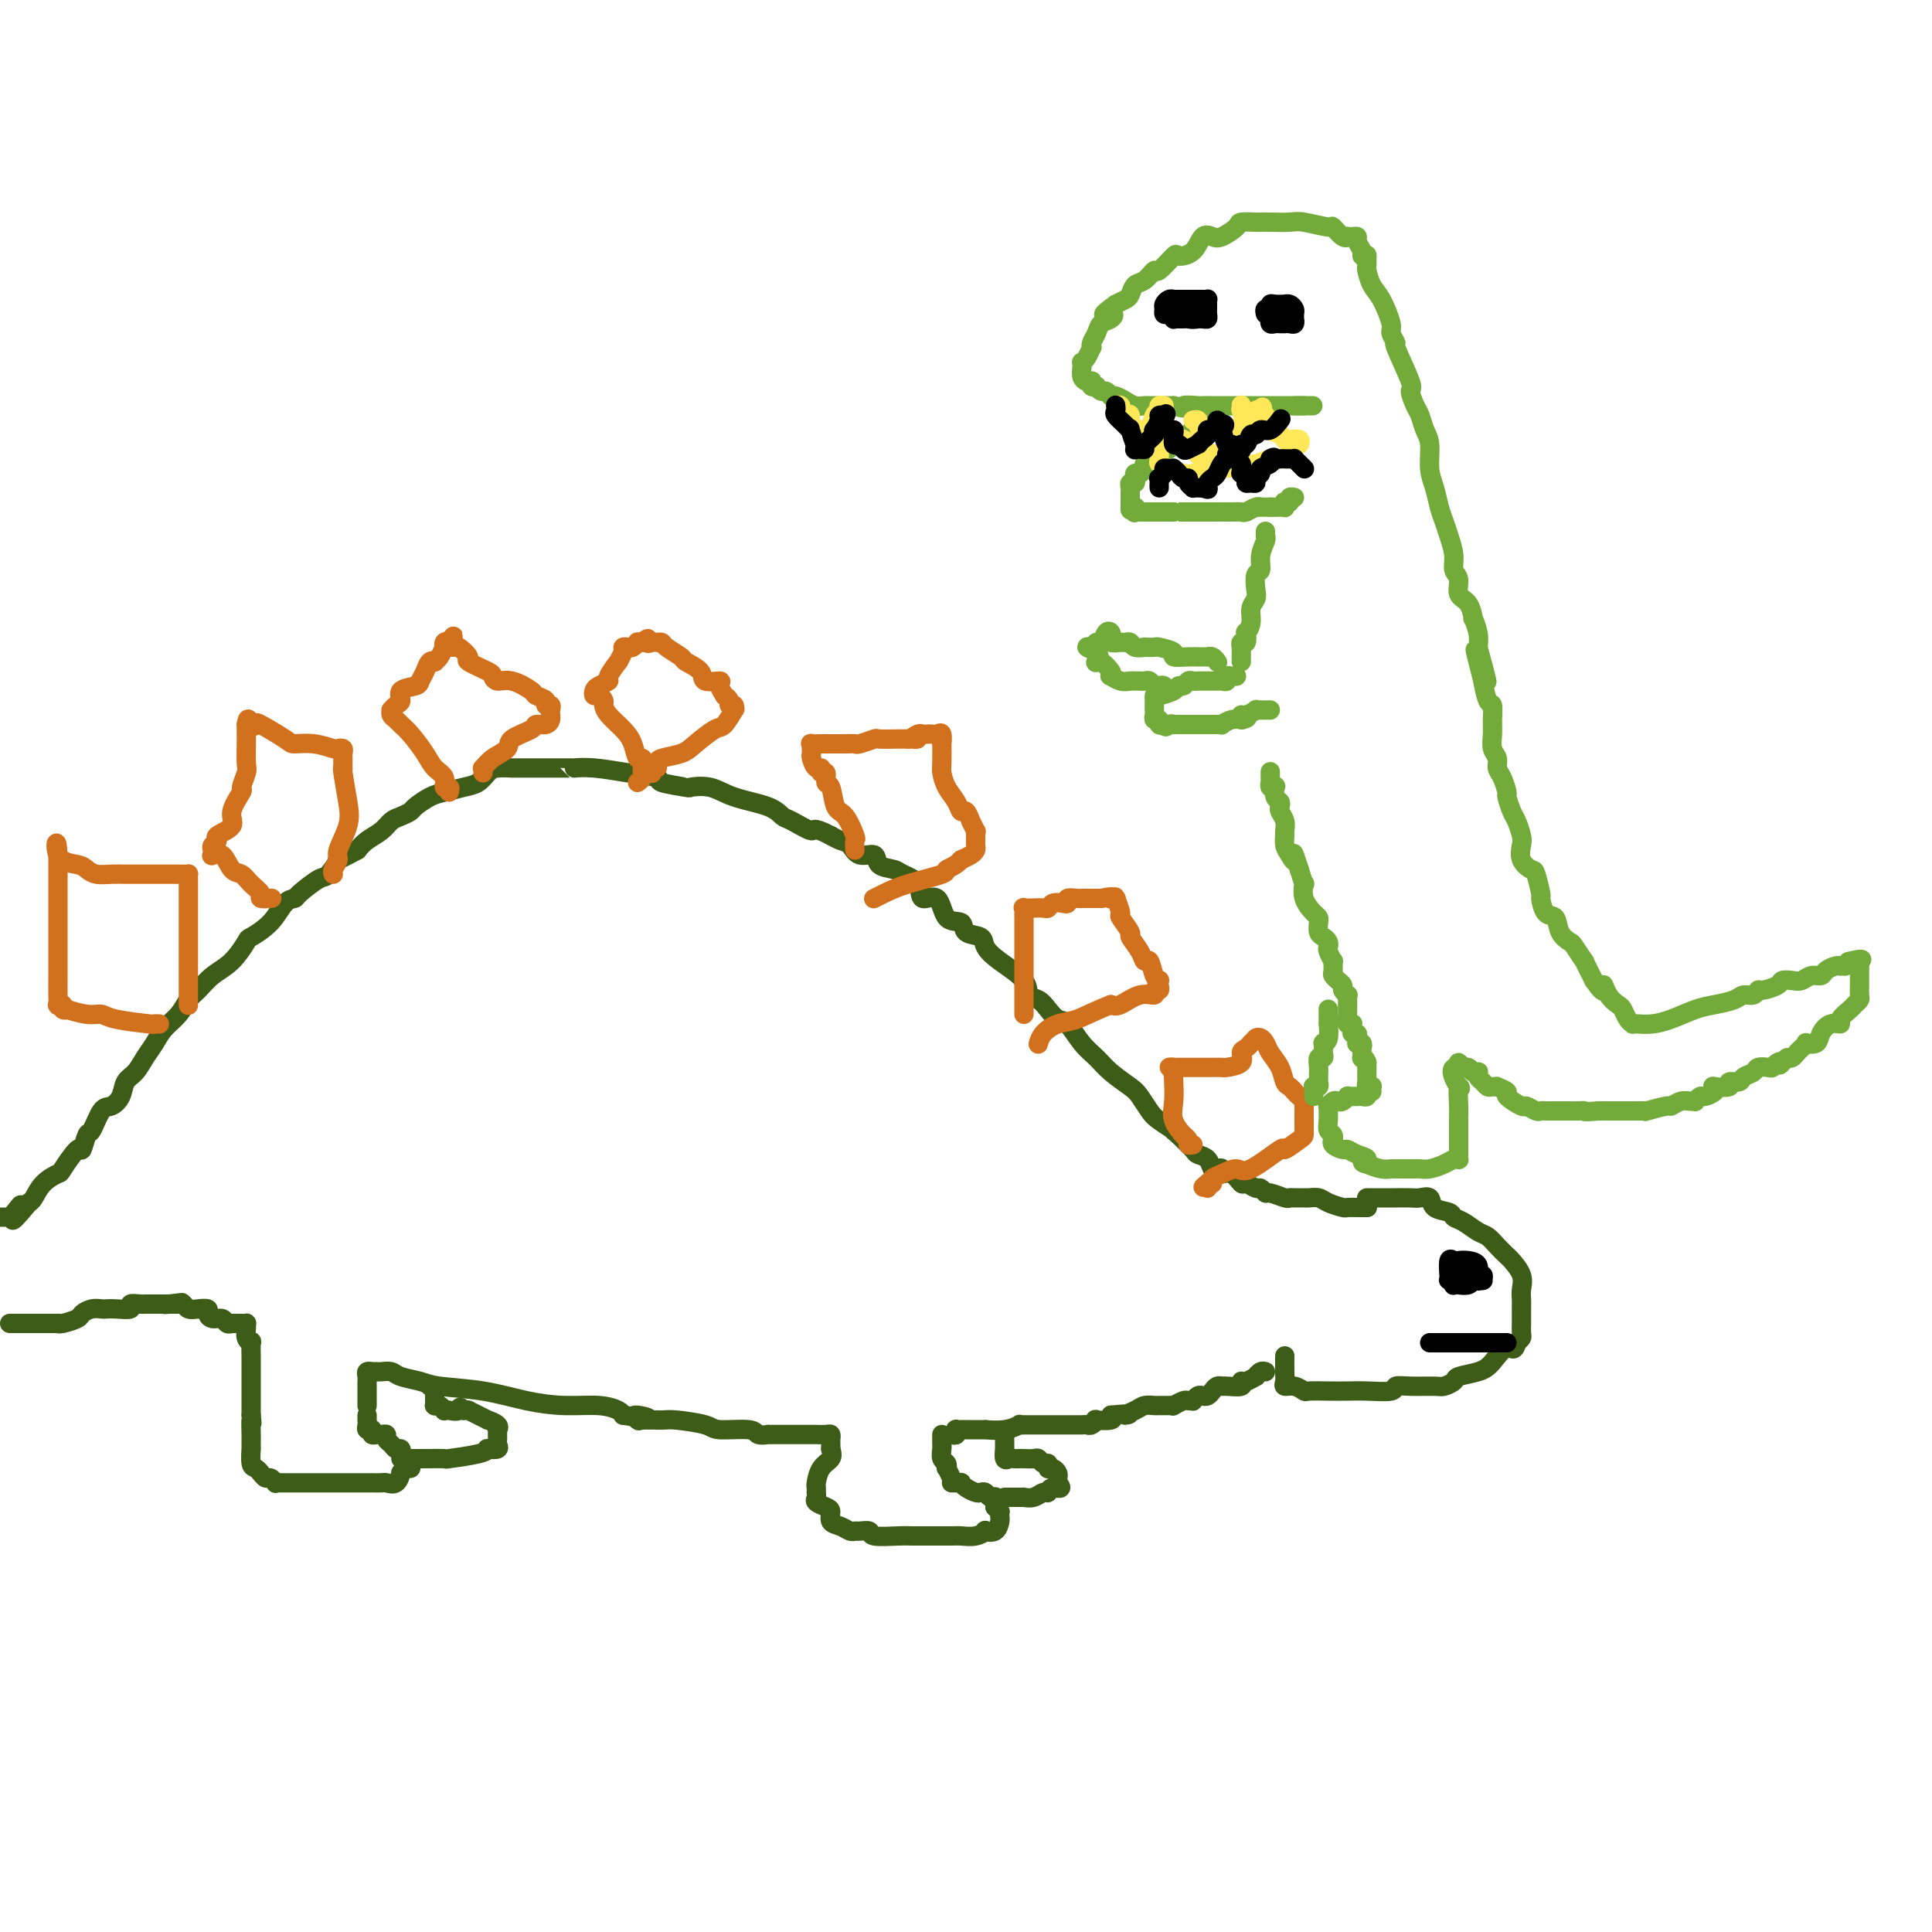 <svg viewBox='0 0 400 400' version='1.1' xmlns='http://www.w3.org/2000/svg' xmlns:xlink='http://www.w3.org/1999/xlink'><g fill='none' stroke='#3D5C18' stroke-width='4' stroke-linecap='round' stroke-linejoin='round'><path d='M283,249c-0.004,-0.423 -0.008,-0.845 0,-1c0.008,-0.155 0.029,-0.041 0,0c-0.029,0.041 -0.108,0.011 0,0c0.108,-0.011 0.403,-0.003 1,0c0.597,0.003 1.496,0.001 2,0c0.504,-0.001 0.611,-0.002 1,0c0.389,0.002 1.058,0.007 2,0c0.942,-0.007 2.158,-0.027 3,0c0.842,0.027 1.310,0.102 2,0c0.690,-0.102 1.601,-0.379 2,0c0.399,0.379 0.285,1.415 1,2c0.715,0.585 2.261,0.719 3,1c0.739,0.281 0.673,0.708 1,1c0.327,0.292 1.047,0.450 2,1c0.953,0.550 2.138,1.494 3,2c0.862,0.506 1.401,0.575 2,1c0.599,0.425 1.257,1.206 2,2c0.743,0.794 1.572,1.603 2,2c0.428,0.397 0.454,0.384 1,1c0.546,0.616 1.610,1.862 2,3c0.390,1.138 0.104,2.170 0,3c-0.104,0.830 -0.028,1.459 0,2c0.028,0.541 0.008,0.996 0,2c-0.008,1.004 -0.005,2.559 0,3c0.005,0.441 0.012,-0.232 0,0c-0.012,0.232 -0.042,1.370 0,2c0.042,0.630 0.155,0.751 0,1c-0.155,0.249 -0.577,0.624 -1,1'/><path d='M314,278c-0.458,2.239 -1.102,0.837 -2,1c-0.898,0.163 -2.051,1.890 -3,3c-0.949,1.110 -1.693,1.604 -3,2c-1.307,0.396 -3.175,0.695 -4,1c-0.825,0.305 -0.607,0.617 -1,1c-0.393,0.383 -1.397,0.839 -2,1c-0.603,0.161 -0.804,0.029 -2,0c-1.196,-0.029 -3.386,0.045 -5,0c-1.614,-0.045 -2.650,-0.208 -3,0c-0.350,0.208 -0.013,0.788 -1,1c-0.987,0.212 -3.296,0.058 -5,0c-1.704,-0.058 -2.802,-0.019 -4,0c-1.198,0.019 -2.497,0.020 -4,0c-1.503,-0.020 -3.212,-0.060 -4,0c-0.788,0.060 -0.656,0.222 -1,0c-0.344,-0.222 -1.164,-0.827 -2,-1c-0.836,-0.173 -1.688,0.087 -2,0c-0.312,-0.087 -0.084,-0.521 0,-1c0.084,-0.479 0.022,-1.005 0,-2c-0.022,-0.995 -0.006,-2.460 0,-3c0.006,-0.540 0.002,-0.154 0,0c-0.002,0.154 -0.001,0.077 0,0'/><path d='M283,250c0.099,0.000 0.197,0.001 0,0c-0.197,-0.001 -0.690,-0.003 -1,0c-0.310,0.003 -0.439,0.011 -1,0c-0.561,-0.011 -1.555,-0.041 -2,0c-0.445,0.041 -0.342,0.155 -1,0c-0.658,-0.155 -2.078,-0.577 -3,-1c-0.922,-0.423 -1.347,-0.846 -2,-1c-0.653,-0.154 -1.535,-0.040 -2,0c-0.465,0.040 -0.513,0.007 -1,0c-0.487,-0.007 -1.412,0.013 -2,0c-0.588,-0.013 -0.840,-0.060 -1,0c-0.160,0.060 -0.227,0.228 -1,0c-0.773,-0.228 -2.253,-0.850 -3,-1c-0.747,-0.150 -0.763,0.172 -1,0c-0.237,-0.172 -0.696,-0.839 -1,-1c-0.304,-0.161 -0.453,0.182 -1,0c-0.547,-0.182 -1.491,-0.890 -2,-1c-0.509,-0.110 -0.584,0.376 -1,0c-0.416,-0.376 -1.172,-1.616 -2,-2c-0.828,-0.384 -1.726,0.087 -2,0c-0.274,-0.087 0.077,-0.730 0,-1c-0.077,-0.270 -0.582,-0.165 -1,0c-0.418,0.165 -0.747,0.389 -1,0c-0.253,-0.389 -0.429,-1.393 -1,-2c-0.571,-0.607 -1.538,-0.817 -2,-1c-0.462,-0.183 -0.418,-0.338 -1,-1c-0.582,-0.662 -1.791,-1.831 -3,-3'/><path d='M244,235c-2.081,-1.673 -0.782,-0.856 -1,-1c-0.218,-0.144 -1.952,-1.249 -3,-2c-1.048,-0.751 -1.410,-1.149 -2,-2c-0.590,-0.851 -1.406,-2.155 -2,-3c-0.594,-0.845 -0.964,-1.232 -2,-2c-1.036,-0.768 -2.739,-1.917 -4,-3c-1.261,-1.083 -2.081,-2.100 -3,-3c-0.919,-0.900 -1.936,-1.684 -3,-3c-1.064,-1.316 -2.173,-3.163 -3,-4c-0.827,-0.837 -1.370,-0.663 -2,-1c-0.630,-0.337 -1.348,-1.185 -2,-2c-0.652,-0.815 -1.240,-1.597 -2,-2c-0.760,-0.403 -1.693,-0.427 -2,-1c-0.307,-0.573 0.012,-1.696 -1,-3c-1.012,-1.304 -3.354,-2.788 -5,-4c-1.646,-1.212 -2.595,-2.153 -3,-3c-0.405,-0.847 -0.267,-1.602 -1,-2c-0.733,-0.398 -2.337,-0.440 -3,-1c-0.663,-0.560 -0.385,-1.638 -1,-2c-0.615,-0.362 -2.122,-0.009 -3,-1c-0.878,-0.991 -1.126,-3.327 -2,-4c-0.874,-0.673 -2.375,0.315 -3,0c-0.625,-0.315 -0.375,-1.935 -1,-3c-0.625,-1.065 -2.125,-1.576 -3,-2c-0.875,-0.424 -1.126,-0.761 -2,-1c-0.874,-0.239 -2.370,-0.379 -3,-1c-0.630,-0.621 -0.395,-1.725 -1,-2c-0.605,-0.275 -2.049,0.277 -3,0c-0.951,-0.277 -1.410,-1.382 -2,-2c-0.590,-0.618 -1.311,-0.748 -2,-1c-0.689,-0.252 -1.344,-0.626 -2,-1'/><path d='M172,173c-4.093,-2.125 -3.326,-0.939 -4,-1c-0.674,-0.061 -2.790,-1.369 -4,-2c-1.210,-0.631 -1.513,-0.586 -2,-1c-0.487,-0.414 -1.159,-1.287 -3,-2c-1.841,-0.713 -4.852,-1.266 -7,-2c-2.148,-0.734 -3.433,-1.650 -5,-2c-1.567,-0.350 -3.417,-0.135 -4,0c-0.583,0.135 0.102,0.190 -1,0c-1.102,-0.190 -3.992,-0.625 -5,-1c-1.008,-0.375 -0.133,-0.689 -1,-1c-0.867,-0.311 -3.477,-0.619 -6,-1c-2.523,-0.381 -4.961,-0.834 -7,-1c-2.039,-0.166 -3.679,-0.045 -4,0c-0.321,0.045 0.677,0.012 -1,0c-1.677,-0.012 -6.028,-0.004 -8,0c-1.972,0.004 -1.564,0.003 -2,0c-0.436,-0.003 -1.716,-0.008 -2,0c-0.284,0.008 0.427,0.029 0,0c-0.427,-0.029 -1.994,-0.110 -3,0c-1.006,0.110 -1.451,0.410 -2,1c-0.549,0.590 -1.201,1.471 -2,2c-0.799,0.529 -1.743,0.705 -3,1c-1.257,0.295 -2.826,0.709 -4,1c-1.174,0.291 -1.953,0.458 -3,1c-1.047,0.542 -2.362,1.458 -3,2c-0.638,0.542 -0.597,0.712 -1,1c-0.403,0.288 -1.249,0.696 -2,1c-0.751,0.304 -1.408,0.504 -2,1c-0.592,0.496 -1.121,1.287 -2,2c-0.879,0.713 -2.108,1.346 -3,2c-0.892,0.654 -1.446,1.327 -2,2'/><path d='M74,176c-5.287,2.905 -4.004,1.668 -4,2c0.004,0.332 -1.273,2.233 -2,3c-0.727,0.767 -0.906,0.400 -2,1c-1.094,0.600 -3.103,2.168 -4,3c-0.897,0.832 -0.683,0.927 -1,1c-0.317,0.073 -1.165,0.123 -2,1c-0.835,0.877 -1.658,2.580 -3,4c-1.342,1.420 -3.203,2.559 -4,3c-0.797,0.441 -0.531,0.186 -1,1c-0.469,0.814 -1.672,2.696 -3,4c-1.328,1.304 -2.782,2.029 -4,3c-1.218,0.971 -2.199,2.189 -3,3c-0.801,0.811 -1.422,1.217 -2,2c-0.578,0.783 -1.113,1.943 -2,3c-0.887,1.057 -2.125,2.011 -3,3c-0.875,0.989 -1.385,2.011 -2,3c-0.615,0.989 -1.334,1.943 -2,3c-0.666,1.057 -1.280,2.216 -2,3c-0.720,0.784 -1.544,1.192 -2,2c-0.456,0.808 -0.542,2.017 -1,3c-0.458,0.983 -1.289,1.740 -2,2c-0.711,0.260 -1.302,0.024 -2,1c-0.698,0.976 -1.505,3.166 -2,4c-0.495,0.834 -0.680,0.313 -1,1c-0.320,0.687 -0.775,2.581 -1,3c-0.225,0.419 -0.221,-0.638 -1,0c-0.779,0.638 -2.341,2.969 -3,4c-0.659,1.031 -0.414,0.761 -1,1c-0.586,0.239 -2.004,0.987 -3,2c-0.996,1.013 -1.570,2.289 -2,3c-0.430,0.711 -0.715,0.855 -1,1'/><path d='M6,249c-5.516,6.679 -2.806,2.378 -2,1c0.806,-1.378 -0.291,0.167 -1,1c-0.709,0.833 -1.030,0.955 -1,1c0.030,0.045 0.410,0.012 0,0c-0.410,-0.012 -1.610,-0.003 -2,0c-0.390,0.003 0.032,0.001 0,0c-0.032,-0.001 -0.516,-0.000 -1,0'/><path d='M2,274c0.364,-0.000 0.727,-0.000 1,0c0.273,0.000 0.455,0.000 1,0c0.545,-0.000 1.454,-0.000 2,0c0.546,0.000 0.728,0.000 1,0c0.272,-0.000 0.633,-0.000 1,0c0.367,0.000 0.740,0.001 1,0c0.260,-0.001 0.406,-0.003 1,0c0.594,0.003 1.636,0.012 2,0c0.364,-0.012 0.051,-0.046 0,0c-0.051,0.046 0.161,0.170 1,0c0.839,-0.170 2.304,-0.634 3,-1c0.696,-0.366 0.622,-0.634 1,-1c0.378,-0.366 1.209,-0.829 2,-1c0.791,-0.171 1.541,-0.050 2,0c0.459,0.050 0.627,0.027 1,0c0.373,-0.027 0.950,-0.060 2,0c1.050,0.060 2.573,0.212 3,0c0.427,-0.212 -0.241,-0.789 0,-1c0.241,-0.211 1.391,-0.057 2,0c0.609,0.057 0.677,0.015 1,0c0.323,-0.015 0.901,-0.004 1,0c0.099,0.004 -0.281,0.001 0,0c0.281,-0.001 1.223,-0.000 2,0c0.777,0.000 1.388,0.000 2,0'/><path d='M35,270c5.134,-0.618 1.469,-0.162 0,0c-1.469,0.162 -0.742,0.029 0,0c0.742,-0.029 1.499,0.044 2,0c0.501,-0.044 0.747,-0.205 1,0c0.253,0.205 0.515,0.777 1,1c0.485,0.223 1.195,0.097 2,0c0.805,-0.097 1.707,-0.166 2,0c0.293,0.166 -0.023,0.566 0,1c0.023,0.434 0.383,0.901 1,1c0.617,0.099 1.490,-0.170 2,0c0.510,0.170 0.658,0.778 1,1c0.342,0.222 0.879,0.060 1,0c0.121,-0.060 -0.174,-0.016 0,0c0.174,0.016 0.817,0.004 1,0c0.183,-0.004 -0.094,0.001 0,0c0.094,-0.001 0.560,-0.008 1,0c0.440,0.008 0.854,0.031 1,0c0.146,-0.031 0.025,-0.117 0,0c-0.025,0.117 0.046,0.435 0,1c-0.046,0.565 -0.208,1.376 0,2c0.208,0.624 0.788,1.059 1,1c0.212,-0.059 0.057,-0.613 0,0c-0.057,0.613 -0.015,2.395 0,3c0.015,0.605 0.004,0.035 0,0c-0.004,-0.035 -0.001,0.466 0,1c0.001,0.534 0.000,1.102 0,2c-0.000,0.898 -0.000,2.127 0,3c0.000,0.873 0.000,1.389 0,2c-0.000,0.611 -0.000,1.317 0,2c0.000,0.683 0.000,1.341 0,2'/><path d='M52,293c0.309,2.990 0.083,0.966 0,1c-0.083,0.034 -0.023,2.125 0,3c0.023,0.875 0.009,0.535 0,1c-0.009,0.465 -0.012,1.736 0,2c0.012,0.264 0.041,-0.480 0,0c-0.041,0.480 -0.152,2.185 0,3c0.152,0.815 0.565,0.739 1,1c0.435,0.261 0.891,0.858 1,1c0.109,0.142 -0.129,-0.172 0,0c0.129,0.172 0.623,0.831 1,1c0.377,0.169 0.635,-0.151 1,0c0.365,0.151 0.837,0.772 1,1c0.163,0.228 0.017,0.061 0,0c-0.017,-0.061 0.095,-0.016 1,0c0.905,0.016 2.602,0.004 3,0c0.398,-0.004 -0.503,-0.001 0,0c0.503,0.001 2.409,0.000 4,0c1.591,-0.000 2.865,-0.000 4,0c1.135,0.000 2.130,-0.000 3,0c0.870,0.000 1.613,0.000 2,0c0.387,-0.000 0.417,-0.001 1,0c0.583,0.001 1.718,0.002 2,0c0.282,-0.002 -0.288,-0.008 0,0c0.288,0.008 1.435,0.031 2,0c0.565,-0.031 0.546,-0.118 1,0c0.454,0.118 1.379,0.439 2,0c0.621,-0.439 0.937,-1.637 1,-2c0.063,-0.363 -0.127,0.109 0,0c0.127,-0.109 0.573,-0.799 1,-1c0.427,-0.201 0.836,0.085 1,0c0.164,-0.085 0.082,-0.543 0,-1'/><path d='M85,303c0.297,-0.780 -0.459,-0.730 -1,-1c-0.541,-0.270 -0.866,-0.860 -1,-1c-0.134,-0.140 -0.078,0.170 0,0c0.078,-0.170 0.180,-0.820 0,-1c-0.180,-0.180 -0.640,0.109 -1,0c-0.360,-0.109 -0.621,-0.618 -1,-1c-0.379,-0.382 -0.876,-0.637 -1,-1c-0.124,-0.363 0.124,-0.833 0,-1c-0.124,-0.167 -0.622,-0.031 -1,0c-0.378,0.031 -0.636,-0.045 -1,0c-0.364,0.045 -0.833,0.209 -1,0c-0.167,-0.209 -0.031,-0.791 0,-1c0.031,-0.209 -0.044,-0.046 0,0c0.044,0.046 0.208,-0.025 0,0c-0.208,0.025 -0.788,0.147 -1,0c-0.212,-0.147 -0.057,-0.561 0,-1c0.057,-0.439 0.015,-0.901 0,-1c-0.015,-0.099 -0.004,0.166 0,0c0.004,-0.166 0.001,-0.762 0,-1c-0.001,-0.238 -0.001,-0.119 0,0'/><path d='M76,291c-0.000,0.059 -0.000,0.118 0,0c0.000,-0.118 0.000,-0.413 0,-1c-0.000,-0.587 -0.001,-1.468 0,-2c0.001,-0.532 0.004,-0.717 0,-1c-0.004,-0.283 -0.016,-0.664 0,-1c0.016,-0.336 0.060,-0.626 0,-1c-0.060,-0.374 -0.224,-0.832 0,-1c0.224,-0.168 0.837,-0.046 1,0c0.163,0.046 -0.124,0.015 0,0c0.124,-0.015 0.659,-0.015 1,0c0.341,0.015 0.488,0.046 1,0c0.512,-0.046 1.390,-0.168 2,0c0.610,0.168 0.954,0.626 2,1c1.046,0.374 2.794,0.665 4,1c1.206,0.335 1.869,0.716 4,1c2.131,0.284 5.730,0.471 9,1c3.270,0.529 6.210,1.399 9,2c2.790,0.601 5.428,0.934 8,1c2.572,0.066 5.077,-0.136 7,0c1.923,0.136 3.264,0.610 4,1c0.736,0.390 0.868,0.695 1,1'/><path d='M129,293c8.415,1.331 4.453,0.160 3,0c-1.453,-0.160 -0.396,0.692 0,1c0.396,0.308 0.132,0.073 1,0c0.868,-0.073 2.866,0.018 4,0c1.134,-0.018 1.402,-0.145 3,0c1.598,0.145 4.527,0.561 6,1c1.473,0.439 1.490,0.902 3,1c1.510,0.098 4.513,-0.170 6,0c1.487,0.170 1.459,0.778 2,1c0.541,0.222 1.651,0.060 2,0c0.349,-0.060 -0.062,-0.016 0,0c0.062,0.016 0.599,0.004 1,0c0.401,-0.004 0.666,-0.001 1,0c0.334,0.001 0.737,0.000 1,0c0.263,-0.000 0.385,-0.000 1,0c0.615,0.000 1.722,-0.000 2,0c0.278,0.000 -0.273,0.000 0,0c0.273,-0.000 1.369,-0.001 2,0c0.631,0.001 0.796,0.003 1,0c0.204,-0.003 0.447,-0.012 1,0c0.553,0.012 1.416,0.045 2,0c0.584,-0.045 0.888,-0.167 1,0c0.112,0.167 0.030,0.622 0,1c-0.030,0.378 -0.009,0.679 0,1c0.009,0.321 0.004,0.660 0,1'/><path d='M172,300c0.260,0.841 0.409,1.445 0,2c-0.409,0.555 -1.378,1.062 -2,2c-0.622,0.938 -0.898,2.307 -1,3c-0.102,0.693 -0.029,0.710 0,1c0.029,0.290 0.014,0.851 0,1c-0.014,0.149 -0.028,-0.116 0,0c0.028,0.116 0.097,0.612 0,1c-0.097,0.388 -0.360,0.667 0,1c0.360,0.333 1.343,0.720 2,1c0.657,0.280 0.988,0.453 1,1c0.012,0.547 -0.296,1.467 0,2c0.296,0.533 1.197,0.678 2,1c0.803,0.322 1.507,0.822 2,1c0.493,0.178 0.776,0.034 1,0c0.224,-0.034 0.390,0.044 1,0c0.610,-0.044 1.663,-0.208 2,0c0.337,0.208 -0.043,0.788 1,1c1.043,0.212 3.510,0.057 5,0c1.490,-0.057 2.002,-0.014 3,0c0.998,0.014 2.482,0.000 4,0c1.518,-0.000 3.070,0.014 4,0c0.930,-0.014 1.236,-0.054 2,0c0.764,0.054 1.984,0.204 3,0c1.016,-0.204 1.827,-0.761 2,-1c0.173,-0.239 -0.294,-0.159 0,0c0.294,0.159 1.347,0.397 2,0c0.653,-0.397 0.904,-1.430 1,-2c0.096,-0.570 0.036,-0.679 0,-1c-0.036,-0.321 -0.048,-0.856 0,-1c0.048,-0.144 0.157,0.102 0,0c-0.157,-0.102 -0.578,-0.551 -1,-1'/><path d='M206,312c-0.013,-1.222 -0.045,-1.778 0,-2c0.045,-0.222 0.168,-0.111 0,0c-0.168,0.111 -0.626,0.223 -1,0c-0.374,-0.223 -0.665,-0.782 -1,-1c-0.335,-0.218 -0.716,-0.097 -1,0c-0.284,0.097 -0.471,0.170 -1,0c-0.529,-0.170 -1.399,-0.581 -2,-1c-0.601,-0.419 -0.932,-0.844 -1,-1c-0.068,-0.156 0.126,-0.042 0,0c-0.126,0.042 -0.572,0.011 -1,0c-0.428,-0.011 -0.836,-0.003 -1,0c-0.164,0.003 -0.082,0.002 0,0'/><path d='M197,306c-0.415,-0.871 -0.829,-1.743 -1,-2c-0.171,-0.257 -0.098,0.100 0,0c0.098,-0.100 0.223,-0.656 0,-1c-0.223,-0.344 -0.792,-0.474 -1,-1c-0.208,-0.526 -0.056,-1.448 0,-2c0.056,-0.552 0.015,-0.736 0,-1c-0.015,-0.264 -0.004,-0.610 0,-1c0.004,-0.390 0.001,-0.826 0,-1c-0.001,-0.174 -0.001,-0.087 0,0'/><path d='M197,297c0.414,0.113 0.828,0.226 1,0c0.172,-0.226 0.100,-0.793 0,-1c-0.100,-0.207 -0.230,-0.056 0,0c0.230,0.056 0.820,0.016 1,0c0.180,-0.016 -0.049,-0.008 1,0c1.049,0.008 3.376,0.016 4,0c0.624,-0.016 -0.456,-0.057 0,0c0.456,0.057 2.448,0.211 4,0c1.552,-0.211 2.665,-0.789 3,-1c0.335,-0.211 -0.107,-0.057 0,0c0.107,0.057 0.763,0.015 1,0c0.237,-0.015 0.056,-0.004 0,0c-0.056,0.004 0.012,0.001 1,0c0.988,-0.001 2.895,-0.000 4,0c1.105,0.000 1.409,0.000 2,0c0.591,-0.000 1.468,-0.000 2,0c0.532,0.000 0.720,0.001 1,0c0.280,-0.001 0.654,-0.004 1,0c0.346,0.004 0.664,0.015 1,0c0.336,-0.015 0.690,-0.056 1,0c0.310,0.056 0.578,0.208 1,0c0.422,-0.208 1.000,-0.777 1,-1c0.000,-0.223 -0.577,-0.098 0,0c0.577,0.098 2.308,0.171 3,0c0.692,-0.171 0.346,-0.585 0,-1'/><path d='M230,293c5.688,-0.574 3.407,-0.010 3,0c-0.407,0.010 1.060,-0.533 2,-1c0.940,-0.467 1.352,-0.857 2,-1c0.648,-0.143 1.531,-0.037 2,0c0.469,0.037 0.525,0.006 1,0c0.475,-0.006 1.370,0.013 2,0c0.630,-0.013 0.996,-0.056 1,0c0.004,0.056 -0.354,0.212 0,0c0.354,-0.212 1.418,-0.793 2,-1c0.582,-0.207 0.681,-0.042 1,0c0.319,0.042 0.859,-0.041 1,0c0.141,0.041 -0.117,0.204 0,0c0.117,-0.204 0.609,-0.777 1,-1c0.391,-0.223 0.683,-0.098 1,0c0.317,0.098 0.660,0.170 1,0c0.340,-0.170 0.677,-0.580 1,-1c0.323,-0.420 0.632,-0.849 1,-1c0.368,-0.151 0.794,-0.025 1,0c0.206,0.025 0.193,-0.050 1,0c0.807,0.050 2.436,0.225 3,0c0.564,-0.225 0.063,-0.849 0,-1c-0.063,-0.151 0.313,0.170 1,0c0.687,-0.170 1.687,-0.830 2,-1c0.313,-0.170 -0.060,0.150 0,0c0.060,-0.150 0.555,-0.771 1,-1c0.445,-0.229 0.842,-0.065 1,0c0.158,0.065 0.079,0.033 0,0'/><path d='M208,297c-0.000,0.201 -0.001,0.401 0,1c0.001,0.599 0.003,1.596 0,2c-0.003,0.404 -0.012,0.213 0,0c0.012,-0.213 0.045,-0.449 0,0c-0.045,0.449 -0.168,1.584 0,2c0.168,0.416 0.626,0.112 1,0c0.374,-0.112 0.664,-0.031 1,0c0.336,0.031 0.720,0.012 1,0c0.280,-0.012 0.457,-0.018 1,0c0.543,0.018 1.452,0.061 2,0c0.548,-0.061 0.736,-0.227 1,0c0.264,0.227 0.606,0.846 1,1c0.394,0.154 0.840,-0.156 1,0c0.160,0.156 0.032,0.777 0,1c-0.032,0.223 0.030,0.049 0,0c-0.030,-0.049 -0.152,0.029 0,0c0.152,-0.029 0.577,-0.165 1,0c0.423,0.165 0.845,0.632 1,1c0.155,0.368 0.042,0.638 0,1c-0.042,0.362 -0.012,0.818 0,1c0.012,0.182 0.006,0.091 0,0'/><path d='M219,307c1.526,1.708 -0.159,0.980 -1,1c-0.841,0.020 -0.837,0.790 -1,1c-0.163,0.210 -0.491,-0.140 -1,0c-0.509,0.140 -1.197,0.770 -2,1c-0.803,0.230 -1.720,0.062 -2,0c-0.280,-0.062 0.079,-0.017 0,0c-0.079,0.017 -0.596,0.004 -1,0c-0.404,-0.004 -0.697,-0.001 -1,0c-0.303,0.001 -0.617,0.000 -1,0c-0.383,-0.000 -0.835,-0.000 -1,0c-0.165,0.000 -0.044,0.000 0,0c0.044,-0.000 0.012,-0.000 0,0c-0.012,0.000 -0.003,0.000 0,0c0.003,-0.000 0.002,-0.000 0,0'/><path d='M83,302c1.702,-0.002 3.405,-0.003 4,0c0.595,0.003 0.083,0.011 1,0c0.917,-0.011 3.263,-0.042 4,0c0.737,0.042 -0.135,0.156 1,0c1.135,-0.156 4.276,-0.581 6,-1c1.724,-0.419 2.031,-0.833 2,-1c-0.031,-0.167 -0.401,-0.086 0,0c0.401,0.086 1.572,0.177 2,0c0.428,-0.177 0.114,-0.621 0,-1c-0.114,-0.379 -0.028,-0.693 0,-1c0.028,-0.307 -0.000,-0.608 0,-1c0.000,-0.392 0.030,-0.875 0,-1c-0.030,-0.125 -0.119,0.107 0,0c0.119,-0.107 0.445,-0.554 0,-1c-0.445,-0.446 -1.660,-0.890 -2,-1c-0.340,-0.110 0.197,0.114 0,0c-0.197,-0.114 -1.127,-0.566 -2,-1c-0.873,-0.434 -1.688,-0.848 -2,-1c-0.312,-0.152 -0.123,-0.041 0,0c0.123,0.041 0.178,0.012 0,0c-0.178,-0.012 -0.589,-0.006 -1,0'/><path d='M96,292c-1.183,-1.237 -0.642,-0.331 -1,0c-0.358,0.331 -1.615,0.085 -2,0c-0.385,-0.085 0.103,-0.009 0,0c-0.103,0.009 -0.798,-0.050 -1,0c-0.202,0.050 0.090,0.210 0,0c-0.090,-0.210 -0.560,-0.791 -1,-1c-0.440,-0.209 -0.850,-0.045 -1,0c-0.150,0.045 -0.040,-0.029 0,0c0.040,0.029 0.012,0.162 0,0c-0.012,-0.162 -0.007,-0.618 0,-1c0.007,-0.382 0.016,-0.691 0,-1c-0.016,-0.309 -0.056,-0.619 0,-1c0.056,-0.381 0.207,-0.833 0,-1c-0.207,-0.167 -0.774,-0.048 -1,0c-0.226,0.048 -0.113,0.024 0,0'/></g>
<g fill='none' stroke='#D2711D' stroke-width='4' stroke-linecap='round' stroke-linejoin='round'><path d='M33,212c-0.502,-0.022 -1.003,-0.043 -1,0c0.003,0.043 0.511,0.151 -1,0c-1.511,-0.151 -5.041,-0.563 -7,-1c-1.959,-0.437 -2.347,-0.901 -3,-1c-0.653,-0.099 -1.571,0.166 -3,0c-1.429,-0.166 -3.367,-0.763 -4,-1c-0.633,-0.237 0.041,-0.115 0,0c-0.041,0.115 -0.796,0.222 -1,0c-0.204,-0.222 0.141,-0.774 0,-1c-0.141,-0.226 -0.770,-0.125 -1,0c-0.230,0.125 -0.062,0.273 0,0c0.062,-0.273 0.017,-0.967 0,-2c-0.017,-1.033 -0.004,-2.406 0,-3c0.004,-0.594 0.001,-0.408 0,-1c-0.001,-0.592 -0.000,-1.961 0,-3c0.000,-1.039 0.000,-1.750 0,-3c-0.000,-1.250 -0.000,-3.041 0,-4c0.000,-0.959 0.000,-1.087 0,-2c-0.000,-0.913 -0.000,-2.612 0,-4c0.000,-1.388 0.000,-2.466 0,-3c-0.000,-0.534 -0.000,-0.525 0,-1c0.000,-0.475 0.000,-1.434 0,-2c-0.000,-0.566 -0.000,-0.739 0,-1c0.000,-0.261 0.000,-0.609 0,-1c-0.000,-0.391 -0.000,-0.826 0,-1c0.000,-0.174 0.000,-0.087 0,0'/><path d='M12,177c-0.216,-4.596 -0.757,-1.585 0,0c0.757,1.585 2.810,1.745 4,2c1.190,0.255 1.516,0.604 2,1c0.484,0.396 1.125,0.838 2,1c0.875,0.162 1.984,0.043 3,0c1.016,-0.043 1.939,-0.012 3,0c1.061,0.012 2.260,0.003 3,0c0.740,-0.003 1.021,-0.002 2,0c0.979,0.002 2.655,0.003 4,0c1.345,-0.003 2.361,-0.011 3,0c0.639,0.011 0.903,0.039 1,0c0.097,-0.039 0.026,-0.146 0,0c-0.026,0.146 -0.007,0.545 0,1c0.007,0.455 0.002,0.966 0,1c-0.002,0.034 -0.000,-0.410 0,0c0.000,0.410 0.000,1.674 0,2c-0.000,0.326 -0.000,-0.285 0,1c0.000,1.285 0.000,4.467 0,7c-0.000,2.533 -0.000,4.416 0,5c0.000,0.584 0.000,-0.131 0,1c-0.000,1.131 -0.000,4.107 0,6c0.000,1.893 0.000,2.702 0,3c-0.000,0.298 -0.000,0.085 0,0c0.000,-0.085 0.000,-0.043 0,0'/><path d='M56,186c0.239,-0.018 0.479,-0.037 0,0c-0.479,0.037 -1.675,0.128 -2,0c-0.325,-0.128 0.223,-0.476 0,-1c-0.223,-0.524 -1.216,-1.223 -2,-2c-0.784,-0.777 -1.359,-1.633 -2,-2c-0.641,-0.367 -1.348,-0.245 -2,-1c-0.652,-0.755 -1.248,-2.387 -2,-3c-0.752,-0.613 -1.661,-0.206 -2,0c-0.339,0.206 -0.108,0.211 0,0c0.108,-0.211 0.093,-0.636 0,-1c-0.093,-0.364 -0.266,-0.665 0,-1c0.266,-0.335 0.969,-0.703 1,-1c0.031,-0.297 -0.609,-0.522 0,-1c0.609,-0.478 2.468,-1.210 3,-2c0.532,-0.790 -0.264,-1.637 0,-3c0.264,-1.363 1.587,-3.240 2,-4c0.413,-0.760 -0.086,-0.403 0,-1c0.086,-0.597 0.755,-2.149 1,-3c0.245,-0.851 0.066,-1.002 0,-2c-0.066,-0.998 -0.018,-2.842 0,-4c0.018,-1.158 0.005,-1.630 0,-2c-0.005,-0.370 -0.001,-0.638 0,-1c0.001,-0.362 0.000,-0.818 0,-1c-0.000,-0.182 -0.000,-0.091 0,0'/><path d='M51,150c0.316,-2.178 0.607,-0.622 1,0c0.393,0.622 0.887,0.309 1,0c0.113,-0.309 -0.155,-0.615 1,0c1.155,0.615 3.734,2.151 5,3c1.266,0.849 1.219,1.011 2,1c0.781,-0.011 2.391,-0.197 4,0c1.609,0.197 3.216,0.775 4,1c0.784,0.225 0.746,0.097 1,0c0.254,-0.097 0.800,-0.162 1,0c0.200,0.162 0.054,0.551 0,1c-0.054,0.449 -0.015,0.956 0,1c0.015,0.044 0.007,-0.376 0,0c-0.007,0.376 -0.014,1.547 0,2c0.014,0.453 0.048,0.187 0,0c-0.048,-0.187 -0.180,-0.297 0,1c0.180,1.297 0.671,4.000 1,6c0.329,2.000 0.494,3.296 0,5c-0.494,1.704 -1.649,3.816 -2,5c-0.351,1.184 0.102,1.441 0,2c-0.102,0.559 -0.758,1.420 -1,2c-0.242,0.580 -0.069,0.880 0,1c0.069,0.120 0.035,0.060 0,0'/><path d='M93,164c0.127,-0.472 0.253,-0.943 0,-1c-0.253,-0.057 -0.886,0.301 -1,0c-0.114,-0.301 0.292,-1.260 0,-2c-0.292,-0.740 -1.282,-1.259 -2,-2c-0.718,-0.741 -1.163,-1.704 -2,-3c-0.837,-1.296 -2.066,-2.926 -3,-4c-0.934,-1.074 -1.571,-1.593 -2,-2c-0.429,-0.407 -0.648,-0.701 -1,-1c-0.352,-0.299 -0.836,-0.604 -1,-1c-0.164,-0.396 -0.008,-0.883 0,-1c0.008,-0.117 -0.131,0.137 0,0c0.131,-0.137 0.532,-0.666 1,-1c0.468,-0.334 1.004,-0.473 1,-1c-0.004,-0.527 -0.548,-1.441 0,-2c0.548,-0.559 2.189,-0.763 3,-1c0.811,-0.237 0.791,-0.508 1,-1c0.209,-0.492 0.647,-1.205 1,-2c0.353,-0.795 0.620,-1.671 1,-2c0.380,-0.329 0.873,-0.112 1,0c0.127,0.112 -0.110,0.117 0,0c0.110,-0.117 0.568,-0.357 1,-1c0.432,-0.643 0.837,-1.688 1,-2c0.163,-0.312 0.082,0.108 0,0c-0.082,-0.108 -0.166,-0.745 0,-1c0.166,-0.255 0.583,-0.127 1,0'/><path d='M93,133c1.802,-2.389 0.307,-0.863 0,0c-0.307,0.863 0.573,1.061 1,1c0.427,-0.061 0.401,-0.382 1,0c0.599,0.382 1.823,1.466 2,2c0.177,0.534 -0.691,0.520 0,1c0.691,0.480 2.942,1.456 4,2c1.058,0.544 0.922,0.657 1,1c0.078,0.343 0.368,0.918 1,1c0.632,0.082 1.604,-0.328 3,0c1.396,0.328 3.215,1.393 4,2c0.785,0.607 0.536,0.754 1,1c0.464,0.246 1.641,0.591 2,1c0.359,0.409 -0.099,0.883 0,1c0.099,0.117 0.757,-0.122 1,0c0.243,0.122 0.072,0.607 0,1c-0.072,0.393 -0.043,0.696 0,1c0.043,0.304 0.102,0.609 0,1c-0.102,0.391 -0.365,0.867 -1,1c-0.635,0.133 -1.644,-0.078 -2,0c-0.356,0.078 -0.061,0.445 -1,1c-0.939,0.555 -3.113,1.296 -4,2c-0.887,0.704 -0.486,1.369 -1,2c-0.514,0.631 -1.942,1.227 -3,2c-1.058,0.773 -1.748,1.723 -2,2c-0.252,0.277 -0.068,-0.118 0,0c0.068,0.118 0.019,0.748 0,1c-0.019,0.252 -0.010,0.126 0,0'/><path d='M132,162c0.421,-0.322 0.842,-0.644 1,-1c0.158,-0.356 0.054,-0.745 0,-1c-0.054,-0.255 -0.058,-0.375 0,-1c0.058,-0.625 0.177,-1.757 0,-2c-0.177,-0.243 -0.650,0.401 -1,0c-0.350,-0.401 -0.576,-1.847 -1,-3c-0.424,-1.153 -1.045,-2.012 -2,-3c-0.955,-0.988 -2.246,-2.106 -3,-3c-0.754,-0.894 -0.973,-1.563 -1,-2c-0.027,-0.437 0.138,-0.642 0,-1c-0.138,-0.358 -0.579,-0.870 -1,-1c-0.421,-0.130 -0.823,0.122 -1,0c-0.177,-0.122 -0.131,-0.619 0,-1c0.131,-0.381 0.346,-0.647 1,-1c0.654,-0.353 1.749,-0.795 2,-1c0.251,-0.205 -0.340,-0.174 0,-1c0.340,-0.826 1.611,-2.509 2,-3c0.389,-0.491 -0.103,0.209 0,0c0.103,-0.209 0.802,-1.328 1,-2c0.198,-0.672 -0.106,-0.898 0,-1c0.106,-0.102 0.620,-0.080 1,0c0.380,0.080 0.624,0.218 1,0c0.376,-0.218 0.884,-0.790 1,-1c0.116,-0.210 -0.161,-0.056 0,0c0.161,0.056 0.760,0.016 1,0c0.240,-0.016 0.120,-0.008 0,0'/><path d='M133,133c1.725,-1.546 1.037,-0.412 1,0c-0.037,0.412 0.575,0.103 1,0c0.425,-0.103 0.661,-0.001 1,0c0.339,0.001 0.782,-0.099 1,0c0.218,0.099 0.213,0.398 1,1c0.787,0.602 2.366,1.506 3,2c0.634,0.494 0.323,0.579 1,1c0.677,0.421 2.343,1.178 3,2c0.657,0.822 0.304,1.708 1,2c0.696,0.292 2.439,-0.010 3,0c0.561,0.010 -0.061,0.332 0,1c0.061,0.668 0.805,1.680 1,2c0.195,0.320 -0.158,-0.053 0,0c0.158,0.053 0.829,0.533 1,1c0.171,0.467 -0.157,0.921 0,1c0.157,0.079 0.798,-0.216 1,0c0.202,0.216 -0.036,0.943 0,1c0.036,0.057 0.346,-0.556 0,0c-0.346,0.556 -1.346,2.282 -2,3c-0.654,0.718 -0.960,0.430 -2,1c-1.040,0.570 -2.815,1.998 -4,3c-1.185,1.002 -1.781,1.577 -3,2c-1.219,0.423 -3.063,0.692 -4,1c-0.937,0.308 -0.969,0.654 -1,1'/><path d='M136,158c-2.415,2.079 -0.451,1.275 0,1c0.451,-0.275 -0.611,-0.021 -1,0c-0.389,0.021 -0.104,-0.190 0,0c0.104,0.190 0.028,0.782 0,1c-0.028,0.218 -0.008,0.062 0,0c0.008,-0.062 0.004,-0.031 0,0'/><path d='M177,176c-0.046,-0.846 -0.092,-1.691 0,-2c0.092,-0.309 0.322,-0.081 0,-1c-0.322,-0.919 -1.195,-2.986 -2,-4c-0.805,-1.014 -1.540,-0.974 -2,-2c-0.460,-1.026 -0.644,-3.116 -1,-4c-0.356,-0.884 -0.883,-0.561 -1,-1c-0.117,-0.439 0.175,-1.641 0,-2c-0.175,-0.359 -0.817,0.125 -1,0c-0.183,-0.125 0.095,-0.859 0,-1c-0.095,-0.141 -0.561,0.312 -1,0c-0.439,-0.312 -0.852,-1.390 -1,-2c-0.148,-0.610 -0.033,-0.752 0,-1c0.033,-0.248 -0.016,-0.602 0,-1c0.016,-0.398 0.097,-0.839 0,-1c-0.097,-0.161 -0.370,-0.043 0,0c0.370,0.043 1.385,0.011 2,0c0.615,-0.011 0.831,-0.002 1,0c0.169,0.002 0.291,-0.003 1,0c0.709,0.003 2.004,0.015 3,0c0.996,-0.015 1.692,-0.057 2,0c0.308,0.057 0.229,0.211 1,0c0.771,-0.211 2.392,-0.789 3,-1c0.608,-0.211 0.202,-0.057 1,0c0.798,0.057 2.799,0.016 4,0c1.201,-0.016 1.600,-0.008 2,0'/><path d='M188,153c3.273,-0.094 1.454,0.171 1,0c-0.454,-0.171 0.455,-0.777 1,-1c0.545,-0.223 0.724,-0.062 1,0c0.276,0.062 0.648,0.025 1,0c0.352,-0.025 0.683,-0.039 1,0c0.317,0.039 0.621,0.129 1,0c0.379,-0.129 0.833,-0.478 1,0c0.167,0.478 0.047,1.783 0,2c-0.047,0.217 -0.020,-0.654 0,0c0.020,0.654 0.033,2.835 0,4c-0.033,1.165 -0.111,1.315 0,2c0.111,0.685 0.412,1.904 1,3c0.588,1.096 1.463,2.067 2,3c0.537,0.933 0.736,1.827 1,2c0.264,0.173 0.593,-0.375 1,0c0.407,0.375 0.894,1.674 1,2c0.106,0.326 -0.168,-0.320 0,0c0.168,0.320 0.777,1.605 1,2c0.223,0.395 0.060,-0.102 0,0c-0.060,0.102 -0.015,0.801 0,1c0.015,0.199 0.002,-0.101 0,0c-0.002,0.101 0.008,0.604 0,1c-0.008,0.396 -0.033,0.683 0,1c0.033,0.317 0.124,0.662 0,1c-0.124,0.338 -0.464,0.668 -1,1c-0.536,0.332 -1.268,0.666 -2,1'/><path d='M199,178c-1.177,1.345 -2.620,1.709 -3,2c-0.380,0.291 0.305,0.509 -1,1c-1.305,0.491 -4.598,1.256 -7,2c-2.402,0.744 -3.912,1.467 -5,2c-1.088,0.533 -1.755,0.874 -2,1c-0.245,0.126 -0.070,0.036 0,0c0.070,-0.036 0.035,-0.018 0,0'/><path d='M212,210c-0.000,-0.420 -0.000,-0.840 0,-1c0.000,-0.160 0.000,-0.059 0,-1c-0.000,-0.941 -0.000,-2.925 0,-4c0.000,-1.075 0.000,-1.241 0,-2c-0.000,-0.759 -0.000,-2.111 0,-3c0.000,-0.889 0.000,-1.314 0,-2c-0.000,-0.686 -0.002,-1.634 0,-3c0.002,-1.366 0.006,-3.151 0,-4c-0.006,-0.849 -0.023,-0.764 0,-1c0.023,-0.236 0.086,-0.794 0,-1c-0.086,-0.206 -0.322,-0.059 0,0c0.322,0.059 1.203,0.030 2,0c0.797,-0.030 1.510,-0.059 2,0c0.490,0.059 0.756,0.208 1,0c0.244,-0.208 0.464,-0.774 1,-1c0.536,-0.226 1.386,-0.113 2,0c0.614,0.113 0.991,0.226 1,0c0.009,-0.226 -0.349,-0.793 0,-1c0.349,-0.207 1.404,-0.056 2,0c0.596,0.056 0.733,0.015 1,0c0.267,-0.015 0.663,-0.004 1,0c0.337,0.004 0.616,0.001 1,0c0.384,-0.001 0.873,-0.000 1,0c0.127,0.000 -0.106,0.000 0,0c0.106,-0.000 0.553,-0.000 1,0'/><path d='M228,186c2.944,-0.620 2.304,-0.169 2,0c-0.304,0.169 -0.273,0.056 0,0c0.273,-0.056 0.789,-0.057 1,0c0.211,0.057 0.117,0.170 0,0c-0.117,-0.170 -0.258,-0.622 0,0c0.258,0.622 0.913,2.319 1,3c0.087,0.681 -0.394,0.345 0,1c0.394,0.655 1.664,2.302 2,3c0.336,0.698 -0.261,0.446 0,1c0.261,0.554 1.380,1.914 2,3c0.620,1.086 0.741,1.898 1,2c0.259,0.102 0.658,-0.506 1,0c0.342,0.506 0.629,2.126 1,3c0.371,0.874 0.827,1.004 1,1c0.173,-0.004 0.062,-0.140 0,0c-0.062,0.140 -0.077,0.557 0,1c0.077,0.443 0.246,0.911 0,1c-0.246,0.089 -0.906,-0.200 -1,0c-0.094,0.200 0.377,0.889 0,1c-0.377,0.111 -1.601,-0.355 -3,0c-1.399,0.355 -2.971,1.530 -4,2c-1.029,0.470 -1.514,0.235 -2,0'/><path d='M230,208c-2.934,1.107 -5.270,2.374 -7,3c-1.730,0.626 -2.856,0.611 -4,1c-1.144,0.389 -2.308,1.182 -3,2c-0.692,0.818 -0.912,1.662 -1,2c-0.088,0.338 -0.044,0.169 0,0'/><path d='M247,237c-0.457,0.078 -0.915,0.156 -1,0c-0.085,-0.156 0.201,-0.547 0,-1c-0.201,-0.453 -0.891,-0.968 -1,-1c-0.109,-0.032 0.363,0.419 0,0c-0.363,-0.419 -1.560,-1.710 -2,-3c-0.440,-1.290 -0.123,-2.580 0,-4c0.123,-1.420 0.052,-2.969 0,-4c-0.052,-1.031 -0.084,-1.544 0,-2c0.084,-0.456 0.283,-0.854 0,-1c-0.283,-0.146 -1.047,-0.039 -1,0c0.047,0.039 0.906,0.010 2,0c1.094,-0.010 2.423,-0.002 3,0c0.577,0.002 0.401,-0.001 1,0c0.599,0.001 1.974,0.008 3,0c1.026,-0.008 1.703,-0.029 2,0c0.297,0.029 0.213,0.109 1,0c0.787,-0.109 2.444,-0.406 3,-1c0.556,-0.594 0.009,-1.483 0,-2c-0.009,-0.517 0.520,-0.661 1,-1c0.480,-0.339 0.912,-0.874 1,-1c0.088,-0.126 -0.169,0.159 0,0c0.169,-0.159 0.762,-0.760 1,-1c0.238,-0.240 0.119,-0.120 0,0'/><path d='M260,215c0.885,-0.632 1.599,0.289 2,1c0.401,0.711 0.489,1.213 1,2c0.511,0.787 1.446,1.860 2,3c0.554,1.140 0.727,2.347 1,3c0.273,0.653 0.648,0.754 1,1c0.352,0.246 0.683,0.639 1,1c0.317,0.361 0.621,0.689 1,1c0.379,0.311 0.834,0.603 1,1c0.166,0.397 0.045,0.899 0,1c-0.045,0.101 -0.012,-0.198 0,0c0.012,0.198 0.003,0.893 0,1c-0.003,0.107 -0.001,-0.374 0,0c0.001,0.374 0.000,1.602 0,2c-0.000,0.398 0.000,-0.034 0,0c-0.000,0.034 -0.001,0.532 0,1c0.001,0.468 0.002,0.905 0,1c-0.002,0.095 -0.009,-0.150 0,0c0.009,0.150 0.035,0.697 0,1c-0.035,0.303 -0.130,0.364 -1,1c-0.870,0.636 -2.516,1.848 -3,2c-0.484,0.152 0.192,-0.755 -1,0c-1.192,0.755 -4.253,3.172 -6,4c-1.747,0.828 -2.180,0.067 -3,0c-0.820,-0.067 -2.029,0.559 -3,1c-0.971,0.441 -1.706,0.697 -2,1c-0.294,0.303 -0.147,0.651 0,1'/><path d='M251,245c-3.166,1.563 -1.581,0.470 -1,0c0.581,-0.470 0.156,-0.319 0,0c-0.156,0.319 -0.045,0.805 0,1c0.045,0.195 0.022,0.097 0,0'/></g>
<g fill='none' stroke='#000000' stroke-width='4' stroke-linecap='round' stroke-linejoin='round'><path d='M301,266c-0.030,-0.423 -0.060,-0.846 0,-1c0.060,-0.154 0.211,-0.038 0,0c-0.211,0.038 -0.786,-0.000 -1,0c-0.214,0.000 -0.069,0.039 0,0c0.069,-0.039 0.062,-0.154 0,-1c-0.062,-0.846 -0.181,-2.421 0,-3c0.181,-0.579 0.660,-0.161 1,0c0.340,0.161 0.540,0.067 1,0c0.460,-0.067 1.181,-0.105 2,0c0.819,0.105 1.737,0.354 2,1c0.263,0.646 -0.129,1.690 0,2c0.129,0.310 0.777,-0.114 1,0c0.223,0.114 0.020,0.766 0,1c-0.020,0.234 0.145,0.048 0,0c-0.145,-0.048 -0.598,0.040 -1,0c-0.402,-0.040 -0.752,-0.207 -1,0c-0.248,0.207 -0.392,0.789 -1,1c-0.608,0.211 -1.680,0.053 -2,0c-0.320,-0.053 0.110,-0.000 0,0c-0.110,0.000 -0.762,-0.051 -1,0c-0.238,0.051 -0.064,0.206 0,0c0.064,-0.206 0.018,-0.773 0,-1c-0.018,-0.227 -0.009,-0.113 0,0'/><path d='M301,265c-0.761,0.143 -0.162,0.000 0,0c0.162,-0.000 -0.111,0.141 0,0c0.111,-0.141 0.608,-0.566 1,-1c0.392,-0.434 0.679,-0.876 1,-1c0.321,-0.124 0.674,0.072 1,0c0.326,-0.072 0.623,-0.411 1,0c0.377,0.411 0.832,1.572 1,2c0.168,0.428 0.048,0.122 0,0c-0.048,-0.122 -0.024,-0.061 0,0'/><path d='M296,278c0.329,0.000 0.658,0.000 1,0c0.342,0.000 0.695,0.000 1,0c0.305,0.000 0.560,0.000 1,0c0.440,0.000 1.063,0.000 2,0c0.937,0.000 2.188,0.000 3,0c0.812,0.000 1.184,0.000 2,0c0.816,0.000 2.075,0.000 3,0c0.925,0.000 1.516,0.000 2,0c0.484,-0.000 0.861,0.000 1,0c0.139,0.000 0.040,0.000 0,0c-0.040,0.000 -0.020,0.000 0,0'/></g>
<g fill='none' stroke='#73AB3A' stroke-width='4' stroke-linecap='round' stroke-linejoin='round'><path d='M283,53c-0.455,0.061 -0.909,0.121 -1,0c-0.091,-0.121 0.182,-0.425 0,-1c-0.182,-0.575 -0.819,-1.423 -1,-2c-0.181,-0.577 0.093,-0.885 0,-1c-0.093,-0.115 -0.555,-0.039 -1,0c-0.445,0.039 -0.875,0.040 -1,0c-0.125,-0.040 0.055,-0.119 0,0c-0.055,0.119 -0.344,0.438 -1,0c-0.656,-0.438 -1.677,-1.634 -2,-2c-0.323,-0.366 0.054,0.098 -1,0c-1.054,-0.098 -3.537,-0.758 -5,-1c-1.463,-0.242 -1.906,-0.065 -3,0c-1.094,0.065 -2.841,0.019 -4,0c-1.159,-0.019 -1.732,-0.012 -2,0c-0.268,0.012 -0.232,0.028 -1,0c-0.768,-0.028 -2.342,-0.101 -3,0c-0.658,0.101 -0.402,0.377 -1,1c-0.598,0.623 -2.052,1.593 -3,2c-0.948,0.407 -1.390,0.249 -2,0c-0.610,-0.249 -1.390,-0.591 -2,0c-0.610,0.591 -1.052,2.114 -2,3c-0.948,0.886 -2.403,1.134 -3,1c-0.597,-0.134 -0.335,-0.651 -1,0c-0.665,0.651 -2.258,2.468 -3,3c-0.742,0.532 -0.632,-0.222 -1,0c-0.368,0.222 -1.215,1.421 -2,2c-0.785,0.579 -1.509,0.537 -2,1c-0.491,0.463 -0.747,1.432 -1,2c-0.253,0.568 -0.501,0.734 -1,1c-0.499,0.266 -1.250,0.633 -2,1'/><path d='M231,63c-4.278,3.032 -1.973,2.111 -1,2c0.973,-0.111 0.614,0.587 0,1c-0.614,0.413 -1.484,0.540 -2,1c-0.516,0.460 -0.677,1.254 -1,2c-0.323,0.746 -0.808,1.444 -1,2c-0.192,0.556 -0.090,0.972 0,1c0.090,0.028 0.168,-0.330 0,0c-0.168,0.330 -0.582,1.349 -1,2c-0.418,0.651 -0.841,0.935 -1,1c-0.159,0.065 -0.053,-0.087 0,0c0.053,0.087 0.053,0.415 0,1c-0.053,0.585 -0.159,1.428 0,2c0.159,0.572 0.582,0.871 1,1c0.418,0.129 0.829,0.086 1,0c0.171,-0.086 0.101,-0.215 0,0c-0.101,0.215 -0.235,0.775 0,1c0.235,0.225 0.837,0.117 1,0c0.163,-0.117 -0.114,-0.242 0,0c0.114,0.242 0.618,0.850 1,1c0.382,0.150 0.640,-0.157 1,0c0.360,0.157 0.820,0.777 1,1c0.180,0.223 0.078,0.050 0,0c-0.078,-0.050 -0.133,0.025 0,0c0.133,-0.025 0.454,-0.150 1,0c0.546,0.150 1.316,0.576 2,1c0.684,0.424 1.282,0.846 2,1c0.718,0.154 1.557,0.041 2,0c0.443,-0.041 0.490,-0.011 1,0c0.510,0.011 1.484,0.003 2,0c0.516,-0.003 0.576,-0.001 1,0c0.424,0.001 1.212,0.000 2,0'/><path d='M243,84c3.222,0.928 1.776,0.249 2,0c0.224,-0.249 2.116,-0.067 3,0c0.884,0.067 0.759,0.018 1,0c0.241,-0.018 0.847,-0.005 2,0c1.153,0.005 2.851,0.001 4,0c1.149,-0.001 1.748,-0.000 2,0c0.252,0.000 0.158,0.000 1,0c0.842,-0.000 2.621,-0.000 3,0c0.379,0.000 -0.642,0.000 0,0c0.642,-0.000 2.945,-0.000 4,0c1.055,0.000 0.861,0.000 1,0c0.139,-0.000 0.612,-0.000 1,0c0.388,0.000 0.692,0.000 1,0c0.308,-0.000 0.619,-0.000 1,0c0.381,0.000 0.833,0.000 1,0c0.167,-0.000 0.048,-0.000 0,0c-0.048,0.000 -0.024,0.000 0,0'/><path d='M270,84c3.978,0.000 0.422,0.000 -1,0c-1.422,0.000 -0.711,0.000 0,0'/><path d='M252,88c0.104,-0.004 0.208,-0.009 0,0c-0.208,0.009 -0.727,0.031 -1,0c-0.273,-0.031 -0.298,-0.114 -1,0c-0.702,0.114 -2.081,0.427 -3,1c-0.919,0.573 -1.378,1.406 -2,2c-0.622,0.594 -1.407,0.948 -2,1c-0.593,0.052 -0.996,-0.197 -1,0c-0.004,0.197 0.389,0.840 0,1c-0.389,0.160 -1.562,-0.164 -2,0c-0.438,0.164 -0.141,0.817 0,1c0.141,0.183 0.126,-0.105 0,0c-0.126,0.105 -0.363,0.602 -1,1c-0.637,0.398 -1.673,0.698 -2,1c-0.327,0.302 0.057,0.607 0,1c-0.057,0.393 -0.555,0.875 -1,1c-0.445,0.125 -0.837,-0.107 -1,0c-0.163,0.107 -0.096,0.555 0,1c0.096,0.445 0.222,0.889 0,1c-0.222,0.111 -0.792,-0.111 -1,0c-0.208,0.111 -0.056,0.554 0,1c0.056,0.446 0.015,0.894 0,1c-0.015,0.106 -0.004,-0.129 0,0c0.004,0.129 0.001,0.623 0,1c-0.001,0.377 -0.000,0.637 0,1c0.000,0.363 0.000,0.828 0,1c-0.000,0.172 -0.000,0.049 0,0c0.000,-0.049 0.000,-0.025 0,0'/><path d='M234,105c-0.241,1.332 0.657,0.161 1,0c0.343,-0.161 0.132,0.689 0,1c-0.132,0.311 -0.185,0.083 0,0c0.185,-0.083 0.609,-0.022 1,0c0.391,0.022 0.749,0.006 1,0c0.251,-0.006 0.396,-0.002 1,0c0.604,0.002 1.668,0.000 2,0c0.332,-0.000 -0.069,-0.000 0,0c0.069,0.000 0.608,0.000 1,0c0.392,-0.000 0.638,-0.000 1,0c0.362,0.000 0.838,0.000 1,0c0.162,-0.000 0.008,-0.000 0,0c-0.008,0.000 0.130,0.000 1,0c0.870,-0.000 2.472,-0.000 3,0c0.528,0.000 -0.018,0.000 0,0c0.018,-0.000 0.601,-0.000 1,0c0.399,0.000 0.614,0.000 1,0c0.386,-0.000 0.943,-0.000 1,0c0.057,0.000 -0.385,0.000 0,0c0.385,-0.000 1.599,-0.000 2,0c0.401,0.000 -0.010,0.001 0,0c0.010,-0.001 0.440,-0.004 1,0c0.560,0.004 1.251,0.015 2,0c0.749,-0.015 1.558,-0.057 2,0c0.442,0.057 0.518,0.211 1,0c0.482,-0.211 1.369,-0.789 2,-1c0.631,-0.211 1.004,-0.057 1,0c-0.004,0.057 -0.386,0.015 0,0c0.386,-0.015 1.539,-0.004 2,0c0.461,0.004 0.231,0.002 0,0'/><path d='M263,105c4.668,-0.001 1.840,-0.004 1,0c-0.840,0.004 0.310,0.015 1,0c0.690,-0.015 0.921,-0.056 1,0c0.079,0.056 0.006,0.207 0,0c-0.006,-0.207 0.055,-0.774 0,-1c-0.055,-0.226 -0.225,-0.113 0,0c0.225,0.113 0.844,0.226 1,0c0.156,-0.226 -0.150,-0.792 0,-1c0.150,-0.208 0.757,-0.060 1,0c0.243,0.060 0.121,0.030 0,0'/><path d='M283,53c0.001,0.058 0.003,0.116 0,0c-0.003,-0.116 -0.009,-0.406 0,0c0.009,0.406 0.035,1.510 0,2c-0.035,0.490 -0.130,0.368 0,1c0.130,0.632 0.484,2.020 1,3c0.516,0.980 1.193,1.552 2,3c0.807,1.448 1.744,3.772 2,5c0.256,1.228 -0.171,1.360 0,2c0.171,0.640 0.938,1.789 1,2c0.062,0.211 -0.583,-0.517 0,1c0.583,1.517 2.394,5.277 3,7c0.606,1.723 0.009,1.407 0,2c-0.009,0.593 0.571,2.094 1,3c0.429,0.906 0.706,1.217 1,2c0.294,0.783 0.603,2.036 1,3c0.397,0.964 0.880,1.637 1,3c0.120,1.363 -0.123,3.417 0,5c0.123,1.583 0.611,2.696 1,4c0.389,1.304 0.677,2.801 1,4c0.323,1.199 0.679,2.102 1,3c0.321,0.898 0.606,1.792 1,3c0.394,1.208 0.897,2.731 1,4c0.103,1.269 -0.193,2.285 0,3c0.193,0.715 0.874,1.128 1,2c0.126,0.872 -0.302,2.204 0,3c0.302,0.796 1.335,1.056 2,2c0.665,0.944 0.962,2.573 1,3c0.038,0.427 -0.182,-0.346 0,0c0.182,0.346 0.766,1.813 1,3c0.234,1.187 0.117,2.093 0,3'/><path d='M306,134c3.575,12.993 1.013,4.974 0,2c-1.013,-2.974 -0.478,-0.904 0,1c0.478,1.904 0.899,3.644 1,4c0.101,0.356 -0.116,-0.670 0,0c0.116,0.670 0.566,3.037 1,4c0.434,0.963 0.852,0.523 1,1c0.148,0.477 0.025,1.871 0,3c-0.025,1.129 0.049,1.992 0,3c-0.049,1.008 -0.219,2.162 0,3c0.219,0.838 0.828,1.360 1,2c0.172,0.640 -0.095,1.397 0,2c0.095,0.603 0.550,1.052 1,2c0.450,0.948 0.895,2.393 1,3c0.105,0.607 -0.129,0.374 0,1c0.129,0.626 0.621,2.110 1,3c0.379,0.890 0.644,1.184 1,2c0.356,0.816 0.802,2.152 1,3c0.198,0.848 0.148,1.209 0,2c-0.148,0.791 -0.394,2.013 0,3c0.394,0.987 1.428,1.740 2,2c0.572,0.260 0.682,0.029 1,1c0.318,0.971 0.843,3.145 1,4c0.157,0.855 -0.056,0.390 0,1c0.056,0.610 0.381,2.293 1,3c0.619,0.707 1.533,0.436 2,1c0.467,0.564 0.488,1.962 1,3c0.512,1.038 1.516,1.715 2,2c0.484,0.285 0.449,0.180 1,1c0.551,0.820 1.687,2.567 2,3c0.313,0.433 -0.196,-0.448 0,0c0.196,0.448 1.098,2.224 2,4'/><path d='M330,203c2.742,4.003 2.096,1.510 2,1c-0.096,-0.510 0.356,0.963 1,2c0.644,1.037 1.479,1.637 2,2c0.521,0.363 0.730,0.489 1,1c0.270,0.511 0.603,1.405 1,2c0.397,0.595 0.860,0.889 1,1c0.140,0.111 -0.041,0.037 0,0c0.041,-0.037 0.306,-0.037 1,0c0.694,0.037 1.818,0.112 3,0c1.182,-0.112 2.424,-0.412 4,-1c1.576,-0.588 3.487,-1.463 5,-2c1.513,-0.537 2.630,-0.736 4,-1c1.370,-0.264 2.995,-0.592 4,-1c1.005,-0.408 1.390,-0.897 2,-1c0.610,-0.103 1.444,0.179 2,0c0.556,-0.179 0.834,-0.819 1,-1c0.166,-0.181 0.218,0.096 1,0c0.782,-0.096 2.292,-0.566 3,-1c0.708,-0.434 0.613,-0.834 1,-1c0.387,-0.166 1.254,-0.100 2,0c0.746,0.100 1.369,0.233 2,0c0.631,-0.233 1.269,-0.833 2,-1c0.731,-0.167 1.554,0.099 2,0c0.446,-0.099 0.515,-0.562 1,-1c0.485,-0.438 1.388,-0.849 2,-1c0.612,-0.151 0.934,-0.041 1,0c0.066,0.041 -0.124,0.012 0,0c0.124,-0.012 0.562,-0.006 1,0'/><path d='M382,200c6.349,-2.083 2.223,-1.290 1,-1c-1.223,0.290 0.457,0.077 1,0c0.543,-0.077 -0.051,-0.018 0,0c0.051,0.018 0.746,-0.006 1,0c0.254,0.006 0.068,0.043 0,0c-0.068,-0.043 -0.018,-0.165 0,0c0.018,0.165 0.005,0.618 0,1c-0.005,0.382 -0.001,0.693 0,1c0.001,0.307 0.000,0.611 0,1c-0.000,0.389 0.001,0.864 0,1c-0.001,0.136 -0.004,-0.065 0,0c0.004,0.065 0.013,0.398 0,1c-0.013,0.602 -0.050,1.474 0,2c0.050,0.526 0.187,0.705 0,1c-0.187,0.295 -0.697,0.704 -1,1c-0.303,0.296 -0.400,0.477 -1,1c-0.600,0.523 -1.704,1.387 -2,2c-0.296,0.613 0.214,0.973 0,1c-0.214,0.027 -1.153,-0.281 -2,0c-0.847,0.281 -1.603,1.150 -2,2c-0.397,0.850 -0.435,1.681 -1,2c-0.565,0.319 -1.657,0.128 -2,0c-0.343,-0.128 0.063,-0.192 0,0c-0.063,0.192 -0.594,0.639 -1,1c-0.406,0.361 -0.686,0.636 -1,1c-0.314,0.364 -0.661,0.818 -1,1c-0.339,0.182 -0.669,0.091 -1,0'/><path d='M370,219c-2.500,2.254 -1.251,1.388 -1,1c0.251,-0.388 -0.495,-0.297 -1,0c-0.505,0.297 -0.769,0.800 -1,1c-0.231,0.200 -0.427,0.096 -1,0c-0.573,-0.096 -1.521,-0.184 -2,0c-0.479,0.184 -0.490,0.642 -1,1c-0.510,0.358 -1.521,0.618 -2,1c-0.479,0.382 -0.426,0.886 -1,1c-0.574,0.114 -1.774,-0.163 -2,0c-0.226,0.163 0.521,0.766 0,1c-0.521,0.234 -2.310,0.100 -3,0c-0.690,-0.100 -0.280,-0.167 0,0c0.280,0.167 0.429,0.566 0,1c-0.429,0.434 -1.438,0.901 -2,1c-0.562,0.099 -0.678,-0.171 -1,0c-0.322,0.171 -0.850,0.782 -1,1c-0.150,0.218 0.079,0.043 0,0c-0.079,-0.043 -0.467,0.045 -1,0c-0.533,-0.045 -1.210,-0.222 -2,0c-0.790,0.222 -1.692,0.844 -2,1c-0.308,0.156 -0.023,-0.154 -1,0c-0.977,0.154 -3.217,0.773 -4,1c-0.783,0.227 -0.108,0.061 0,0c0.108,-0.061 -0.351,-0.016 -1,0c-0.649,0.016 -1.487,0.004 -2,0c-0.513,-0.004 -0.701,-0.001 -1,0c-0.299,0.001 -0.710,0.000 -1,0c-0.290,-0.000 -0.459,-0.000 -1,0c-0.541,0.000 -1.453,0.000 -2,0c-0.547,-0.000 -0.728,-0.000 -1,0c-0.272,0.000 -0.636,0.000 -1,0'/><path d='M331,230c-3.583,0.309 -3.040,0.083 -3,0c0.040,-0.083 -0.423,-0.022 -1,0c-0.577,0.022 -1.268,0.006 -2,0c-0.732,-0.006 -1.506,-0.002 -2,0c-0.494,0.002 -0.709,0.002 -1,0c-0.291,-0.002 -0.660,-0.005 -1,0c-0.340,0.005 -0.652,0.017 -1,0c-0.348,-0.017 -0.732,-0.064 -1,0c-0.268,0.064 -0.420,0.239 -1,0c-0.580,-0.239 -1.589,-0.891 -2,-1c-0.411,-0.109 -0.225,0.325 -1,0c-0.775,-0.325 -2.512,-1.408 -3,-2c-0.488,-0.592 0.273,-0.694 0,-1c-0.273,-0.306 -1.578,-0.817 -2,-1c-0.422,-0.183 0.041,-0.038 0,0c-0.041,0.038 -0.586,-0.032 -1,0c-0.414,0.032 -0.699,0.166 -1,0c-0.301,-0.166 -0.620,-0.632 -1,-1c-0.380,-0.368 -0.823,-0.639 -1,-1c-0.177,-0.361 -0.089,-0.814 0,-1c0.089,-0.186 0.178,-0.107 0,0c-0.178,0.107 -0.622,0.241 -1,0c-0.378,-0.241 -0.689,-0.859 -1,-1c-0.311,-0.141 -0.622,0.193 -1,0c-0.378,-0.193 -0.822,-0.912 -1,-1c-0.178,-0.088 -0.089,0.456 0,1'/><path d='M302,221c-2.630,-0.430 -0.705,2.996 0,4c0.705,1.004 0.189,-0.414 0,0c-0.189,0.414 -0.051,2.659 0,4c0.051,1.341 0.014,1.778 0,2c-0.014,0.222 -0.004,0.230 0,1c0.004,0.770 0.001,2.301 0,3c-0.001,0.699 0.000,0.566 0,1c-0.000,0.434 -0.003,1.436 0,2c0.003,0.564 0.010,0.690 0,1c-0.010,0.310 -0.037,0.805 0,1c0.037,0.195 0.136,0.091 0,0c-0.136,-0.091 -0.509,-0.168 -1,0c-0.491,0.168 -1.099,0.581 -2,1c-0.901,0.419 -2.094,0.844 -3,1c-0.906,0.156 -1.523,0.041 -2,0c-0.477,-0.041 -0.812,-0.010 -1,0c-0.188,0.010 -0.227,0.000 -1,0c-0.773,-0.000 -2.279,0.010 -3,0c-0.721,-0.010 -0.656,-0.041 -1,0c-0.344,0.041 -1.098,0.155 -2,0c-0.902,-0.155 -1.951,-0.577 -3,-1'/><path d='M283,241c-1.920,-0.338 -0.221,-0.682 0,-1c0.221,-0.318 -1.037,-0.611 -2,-1c-0.963,-0.389 -1.631,-0.874 -2,-1c-0.369,-0.126 -0.438,0.107 -1,0c-0.562,-0.107 -1.619,-0.553 -2,-1c-0.381,-0.447 -0.088,-0.896 0,-1c0.088,-0.104 -0.029,0.137 0,0c0.029,-0.137 0.204,-0.654 0,-1c-0.204,-0.346 -0.788,-0.523 -1,-1c-0.212,-0.477 -0.054,-1.256 0,-2c0.054,-0.744 0.003,-1.453 0,-2c-0.003,-0.547 0.040,-0.930 0,-1c-0.040,-0.070 -0.164,0.174 0,0c0.164,-0.174 0.618,-0.764 1,-1c0.382,-0.236 0.694,-0.116 1,0c0.306,0.116 0.607,0.227 1,0c0.393,-0.227 0.879,-0.793 1,-1c0.121,-0.207 -0.121,-0.054 0,0c0.121,0.054 0.607,0.011 1,0c0.393,-0.011 0.693,0.011 1,0c0.307,-0.011 0.622,-0.056 1,0c0.378,0.056 0.820,0.211 1,0c0.180,-0.211 0.100,-0.789 0,-1c-0.100,-0.211 -0.219,-0.057 0,0c0.219,0.057 0.777,0.016 1,0c0.223,-0.016 0.112,-0.008 0,0'/><path d='M284,226c-0.030,-0.416 -0.061,-0.832 0,-1c0.061,-0.168 0.212,-0.087 0,0c-0.212,0.087 -0.789,0.181 -1,0c-0.211,-0.181 -0.057,-0.636 0,-1c0.057,-0.364 0.015,-0.637 0,-1c-0.015,-0.363 -0.004,-0.814 0,-1c0.004,-0.186 0.001,-0.105 0,0c-0.001,0.105 -0.000,0.234 0,0c0.000,-0.234 0.000,-0.832 0,-1c-0.000,-0.168 -0.000,0.095 0,0c0.000,-0.095 0.000,-0.547 0,-1'/><path d='M283,220c-0.381,-1.168 -0.833,-1.087 -1,-1c-0.167,0.087 -0.049,0.181 0,0c0.049,-0.181 0.027,-0.636 0,-1c-0.027,-0.364 -0.060,-0.636 0,-1c0.060,-0.364 0.213,-0.819 0,-1c-0.213,-0.181 -0.793,-0.086 -1,0c-0.207,0.086 -0.041,0.164 0,0c0.041,-0.164 -0.042,-0.570 0,-1c0.042,-0.430 0.208,-0.886 0,-1c-0.208,-0.114 -0.791,0.113 -1,0c-0.209,-0.113 -0.046,-0.566 0,-1c0.046,-0.434 -0.026,-0.848 0,-1c0.026,-0.152 0.150,-0.044 0,0c-0.150,0.044 -0.575,0.022 -1,0'/><path d='M279,212c-0.619,-1.188 -0.166,-0.160 0,0c0.166,0.160 0.044,-0.550 0,-1c-0.044,-0.450 -0.012,-0.642 0,-1c0.012,-0.358 0.003,-0.883 0,-1c-0.003,-0.117 -0.001,0.175 0,0c0.001,-0.175 0.001,-0.817 0,-1c-0.001,-0.183 -0.004,0.091 0,0c0.004,-0.091 0.016,-0.549 0,-1c-0.016,-0.451 -0.061,-0.895 0,-1c0.061,-0.105 0.228,0.131 0,0c-0.228,-0.131 -0.849,-0.627 -1,-1c-0.151,-0.373 0.170,-0.623 0,-1c-0.170,-0.377 -0.830,-0.879 -1,-1c-0.170,-0.121 0.152,0.141 0,0c-0.152,-0.141 -0.776,-0.686 -1,-1c-0.224,-0.314 -0.046,-0.399 0,-1c0.046,-0.601 -0.039,-1.719 0,-2c0.039,-0.281 0.204,0.275 0,0c-0.204,-0.275 -0.776,-1.382 -1,-2c-0.224,-0.618 -0.099,-0.747 0,-1c0.099,-0.253 0.170,-0.632 0,-1c-0.170,-0.368 -0.583,-0.727 -1,-1c-0.417,-0.273 -0.837,-0.459 -1,-1c-0.163,-0.541 -0.068,-1.435 0,-2c0.068,-0.565 0.110,-0.801 0,-1c-0.110,-0.199 -0.372,-0.363 -1,-1c-0.628,-0.637 -1.622,-1.748 -2,-3c-0.378,-1.252 -0.140,-2.645 0,-3c0.140,-0.355 0.183,0.327 0,0c-0.183,-0.327 -0.591,-1.664 -1,-3'/><path d='M269,180c-1.729,-5.367 -1.052,-2.785 -1,-2c0.052,0.785 -0.521,-0.226 -1,-1c-0.479,-0.774 -0.864,-1.310 -1,-2c-0.136,-0.690 -0.023,-1.533 0,-2c0.023,-0.467 -0.046,-0.559 0,-1c0.046,-0.441 0.205,-1.230 0,-2c-0.205,-0.770 -0.773,-1.520 -1,-2c-0.227,-0.480 -0.112,-0.689 0,-1c0.112,-0.311 0.222,-0.723 0,-1c-0.222,-0.277 -0.778,-0.418 -1,-1c-0.222,-0.582 -0.112,-1.604 0,-2c0.112,-0.396 0.226,-0.166 0,0c-0.226,0.166 -0.793,0.268 -1,0c-0.207,-0.268 -0.056,-0.907 0,-1c0.056,-0.093 0.015,0.360 0,0c-0.015,-0.360 -0.004,-1.531 0,-2c0.004,-0.469 0.002,-0.234 0,0'/><path d='M256,140c-0.302,0.030 -0.605,0.061 -1,0c-0.395,-0.061 -0.884,-0.212 -1,0c-0.116,0.212 0.141,0.789 0,1c-0.141,0.211 -0.682,0.057 -1,0c-0.318,-0.057 -0.415,-0.015 -1,0c-0.585,0.015 -1.659,0.004 -2,0c-0.341,-0.004 0.049,-0.001 0,0c-0.049,0.001 -0.538,-0.001 -1,0c-0.462,0.001 -0.897,0.004 -1,0c-0.103,-0.004 0.127,-0.016 0,0c-0.127,0.016 -0.609,0.060 -1,0c-0.391,-0.060 -0.689,-0.222 -1,0c-0.311,0.222 -0.633,0.829 -1,1c-0.367,0.171 -0.778,-0.095 -1,0c-0.222,0.095 -0.256,0.550 -1,1c-0.744,0.450 -2.200,0.894 -3,1c-0.800,0.106 -0.946,-0.127 -1,0c-0.054,0.127 -0.015,0.612 0,1c0.015,0.388 0.008,0.677 0,1c-0.008,0.323 -0.017,0.679 0,1c0.017,0.321 0.060,0.608 0,1c-0.060,0.392 -0.222,0.889 0,1c0.222,0.111 0.829,-0.162 1,0c0.171,0.162 -0.094,0.761 0,1c0.094,0.239 0.547,0.120 1,0'/><path d='M241,150c0.317,0.928 0.610,0.249 1,0c0.390,-0.249 0.877,-0.067 1,0c0.123,0.067 -0.118,0.018 0,0c0.118,-0.018 0.595,-0.005 1,0c0.405,0.005 0.739,0.001 1,0c0.261,-0.001 0.451,-0.000 1,0c0.549,0.000 1.458,0.000 2,0c0.542,-0.000 0.719,0.000 1,0c0.281,-0.000 0.668,-0.000 1,0c0.332,0.000 0.609,0.001 1,0c0.391,-0.001 0.895,-0.004 1,0c0.105,0.004 -0.189,0.015 0,0c0.189,-0.015 0.860,-0.057 1,0c0.140,0.057 -0.251,0.211 0,0c0.251,-0.211 1.145,-0.788 2,-1c0.855,-0.212 1.673,-0.061 2,0c0.327,0.061 0.164,0.030 0,0'/><path d='M257,149c2.448,-0.397 0.569,-0.891 0,-1c-0.569,-0.109 0.172,0.167 1,0c0.828,-0.167 1.741,-0.777 2,-1c0.259,-0.223 -0.137,-0.060 0,0c0.137,0.060 0.807,0.016 1,0c0.193,-0.016 -0.093,-0.004 0,0c0.093,0.004 0.563,0.001 1,0c0.437,-0.001 0.839,-0.000 1,0c0.161,0.000 0.080,0.000 0,0'/><path d='M262,110c-0.002,0.419 -0.005,0.839 0,1c0.005,0.161 0.016,0.065 0,0c-0.016,-0.065 -0.061,-0.097 0,0c0.061,0.097 0.226,0.323 0,1c-0.226,0.677 -0.844,1.806 -1,3c-0.156,1.194 0.150,2.455 0,3c-0.150,0.545 -0.757,0.376 -1,1c-0.243,0.624 -0.121,2.042 0,3c0.121,0.958 0.242,1.456 0,2c-0.242,0.544 -0.849,1.134 -1,2c-0.151,0.866 0.152,2.007 0,3c-0.152,0.993 -0.759,1.839 -1,2c-0.241,0.161 -0.117,-0.364 0,0c0.117,0.364 0.228,1.617 0,2c-0.228,0.383 -0.793,-0.105 -1,0c-0.207,0.105 -0.055,0.802 0,1c0.055,0.198 0.015,-0.104 0,0c-0.015,0.104 -0.004,0.616 0,1c0.004,0.384 0.001,0.642 0,1c-0.001,0.358 -0.000,0.817 0,1c0.000,0.183 0.000,0.092 0,0'/><path d='M252,137c0.079,0.113 0.158,0.227 0,0c-0.158,-0.227 -0.554,-0.793 -1,-1c-0.446,-0.207 -0.940,-0.055 -1,0c-0.060,0.055 0.316,0.012 0,0c-0.316,-0.012 -1.325,0.007 -2,0c-0.675,-0.007 -1.016,-0.040 -2,0c-0.984,0.040 -2.611,0.154 -3,0c-0.389,-0.154 0.462,-0.578 0,-1c-0.462,-0.422 -2.236,-0.844 -3,-1c-0.764,-0.156 -0.519,-0.046 -1,0c-0.481,0.046 -1.687,0.026 -2,0c-0.313,-0.026 0.268,-0.060 0,0c-0.268,0.060 -1.386,0.213 -2,0c-0.614,-0.213 -0.725,-0.793 -1,-1c-0.275,-0.207 -0.715,-0.042 -1,0c-0.285,0.042 -0.416,-0.041 -1,0c-0.584,0.041 -1.620,0.204 -2,0c-0.380,-0.204 -0.105,-0.775 0,-1c0.105,-0.225 0.039,-0.105 0,0c-0.039,0.105 -0.053,0.195 0,0c0.053,-0.195 0.172,-0.677 0,-1c-0.172,-0.323 -0.634,-0.489 -1,0c-0.366,0.489 -0.637,1.632 -1,2c-0.363,0.368 -0.818,-0.038 -1,0c-0.182,0.038 -0.091,0.519 0,1'/><path d='M227,134c-3.868,-0.359 -1.037,0.244 0,1c1.037,0.756 0.280,1.665 0,2c-0.280,0.335 -0.082,0.096 0,0c0.082,-0.096 0.047,-0.050 0,0c-0.047,0.050 -0.105,0.103 0,0c0.105,-0.103 0.374,-0.364 1,0c0.626,0.364 1.610,1.351 2,2c0.390,0.649 0.185,0.958 0,1c-0.185,0.042 -0.352,-0.185 0,0c0.352,0.185 1.222,0.782 2,1c0.778,0.218 1.465,0.059 2,0c0.535,-0.059 0.917,-0.017 1,0c0.083,0.017 -0.132,0.008 0,0c0.132,-0.008 0.613,-0.016 1,0c0.387,0.016 0.681,0.056 1,0c0.319,-0.056 0.663,-0.207 1,0c0.337,0.207 0.668,0.774 1,1c0.332,0.226 0.663,0.113 1,0c0.337,-0.113 0.678,-0.226 1,0c0.322,0.226 0.625,0.792 1,1c0.375,0.208 0.821,0.060 1,0c0.179,-0.060 0.089,-0.030 0,0'/><path d='M275,209c0.001,-0.047 0.001,-0.093 0,0c-0.001,0.093 -0.004,0.326 0,1c0.004,0.674 0.015,1.787 0,2c-0.015,0.213 -0.057,-0.476 0,0c0.057,0.476 0.211,2.116 0,3c-0.211,0.884 -0.788,1.012 -1,1c-0.212,-0.012 -0.061,-0.163 0,0c0.061,0.163 0.030,0.639 0,1c-0.030,0.361 -0.061,0.607 0,1c0.061,0.393 0.212,0.931 0,1c-0.212,0.069 -0.789,-0.333 -1,0c-0.211,0.333 -0.055,1.399 0,2c0.055,0.601 0.011,0.736 0,1c-0.011,0.264 0.011,0.659 0,1c-0.011,0.341 -0.056,0.630 0,1c0.056,0.370 0.211,0.821 0,1c-0.211,0.179 -0.789,0.087 -1,0c-0.211,-0.087 -0.057,-0.168 0,0c0.057,0.168 0.015,0.584 0,1c-0.015,0.416 -0.004,0.833 0,1c0.004,0.167 0.002,0.083 0,0'/></g>
<g fill='none' stroke='#FEE859' stroke-width='4' stroke-linecap='round' stroke-linejoin='round'><path d='M241,97c0.113,0.106 0.227,0.212 0,0c-0.227,-0.212 -0.793,-0.743 -1,-1c-0.207,-0.257 -0.055,-0.240 0,-1c0.055,-0.760 0.014,-2.296 0,-3c-0.014,-0.704 0.000,-0.577 0,-1c-0.000,-0.423 -0.015,-1.395 0,-2c0.015,-0.605 0.060,-0.842 0,-1c-0.060,-0.158 -0.224,-0.235 0,0c0.224,0.235 0.836,0.784 1,1c0.164,0.216 -0.120,0.100 0,0c0.120,-0.100 0.644,-0.186 1,0c0.356,0.186 0.544,0.642 1,1c0.456,0.358 1.180,0.617 2,1c0.820,0.383 1.737,0.891 2,1c0.263,0.109 -0.126,-0.181 0,0c0.126,0.181 0.769,0.833 1,1c0.231,0.167 0.052,-0.151 0,0c-0.052,0.151 0.025,0.771 0,1c-0.025,0.229 -0.150,0.065 0,0c0.150,-0.065 0.575,-0.033 1,0'/><path d='M249,94c1.630,0.774 1.205,0.208 1,0c-0.205,-0.208 -0.189,-0.059 0,0c0.189,0.059 0.552,0.028 1,0c0.448,-0.028 0.979,-0.054 1,0c0.021,0.054 -0.470,0.187 0,0c0.470,-0.187 1.901,-0.694 3,-1c1.099,-0.306 1.868,-0.411 2,-1c0.132,-0.589 -0.371,-1.663 0,-2c0.371,-0.337 1.616,0.063 2,0c0.384,-0.063 -0.093,-0.590 0,-1c0.093,-0.410 0.756,-0.702 1,-1c0.244,-0.298 0.068,-0.602 0,-1c-0.068,-0.398 -0.029,-0.890 0,-1c0.029,-0.110 0.046,0.163 0,0c-0.046,-0.163 -0.156,-0.761 0,-1c0.156,-0.239 0.578,-0.120 1,0'/><path d='M261,85c0.863,-1.285 0.019,-0.499 0,0c-0.019,0.499 0.786,0.711 1,1c0.214,0.289 -0.163,0.656 0,1c0.163,0.344 0.866,0.667 1,1c0.134,0.333 -0.302,0.678 0,1c0.302,0.322 1.342,0.621 2,1c0.658,0.379 0.933,0.837 1,1c0.067,0.163 -0.073,0.030 0,0c0.073,-0.030 0.360,0.044 1,0c0.640,-0.044 1.634,-0.204 2,0c0.366,0.204 0.105,0.773 0,1c-0.105,0.227 -0.052,0.114 0,0'/><path d='M231,84c0.417,-0.123 0.834,-0.246 1,0c0.166,0.246 0.082,0.862 0,1c-0.082,0.138 -0.162,-0.201 0,0c0.162,0.201 0.564,0.944 1,1c0.436,0.056 0.904,-0.573 1,0c0.096,0.573 -0.182,2.349 0,3c0.182,0.651 0.822,0.177 1,0c0.178,-0.177 -0.107,-0.058 0,0c0.107,0.058 0.607,0.055 1,0c0.393,-0.055 0.679,-0.162 1,0c0.321,0.162 0.678,0.593 1,0c0.322,-0.593 0.608,-2.211 1,-3c0.392,-0.789 0.888,-0.747 1,-1c0.112,-0.253 -0.162,-0.799 0,-1c0.162,-0.201 0.761,-0.057 1,0c0.239,0.057 0.120,0.029 0,0'/><path d='M244,98c0.277,-0.032 0.553,-0.064 1,0c0.447,0.064 1.063,0.224 2,0c0.937,-0.224 2.195,-0.830 3,-1c0.805,-0.170 1.158,0.098 3,0c1.842,-0.098 5.173,-0.562 7,-1c1.827,-0.438 2.149,-0.849 3,-1c0.851,-0.151 2.229,-0.041 3,0c0.771,0.041 0.935,0.012 1,0c0.065,-0.012 0.033,-0.006 0,0'/><path d='M247,87c0.444,-0.083 0.889,-0.166 1,0c0.111,0.166 -0.111,0.580 0,1c0.111,0.420 0.555,0.844 1,1c0.445,0.156 0.889,0.042 1,0c0.111,-0.042 -0.113,-0.012 0,0c0.113,0.012 0.562,0.006 1,0c0.438,-0.006 0.863,-0.011 1,0c0.137,0.011 -0.016,0.038 1,0c1.016,-0.038 3.200,-0.140 4,-1c0.800,-0.860 0.214,-2.478 0,-3c-0.214,-0.522 -0.058,0.052 0,0c0.058,-0.052 0.016,-0.729 0,-1c-0.016,-0.271 -0.008,-0.135 0,0'/></g>
<g fill='none' stroke='#000000' stroke-width='4' stroke-linecap='round' stroke-linejoin='round'><path d='M244,62c-0.422,-0.000 -0.844,-0.000 -1,0c-0.156,0.000 -0.046,0.000 0,0c0.046,-0.000 0.026,-0.000 0,0c-0.026,0.000 -0.060,0.000 0,0c0.060,-0.000 0.215,-0.000 1,0c0.785,0.000 2.200,0.000 3,0c0.800,-0.000 0.985,-0.001 1,0c0.015,0.001 -0.140,0.003 0,0c0.140,-0.003 0.573,-0.012 1,0c0.427,0.012 0.846,0.044 1,0c0.154,-0.044 0.042,-0.166 0,0c-0.042,0.166 -0.014,0.619 0,1c0.014,0.381 0.014,0.691 0,1c-0.014,0.309 -0.041,0.619 0,1c0.041,0.381 0.151,0.835 0,1c-0.151,0.165 -0.562,0.041 -1,0c-0.438,-0.041 -0.902,0.000 -1,0c-0.098,-0.000 0.170,-0.041 0,0c-0.170,0.041 -0.778,0.165 -1,0c-0.222,-0.165 -0.060,-0.619 0,-1c0.060,-0.381 0.016,-0.690 0,-1c-0.016,-0.310 -0.004,-0.622 0,-1c0.004,-0.378 0.001,-0.822 0,-1c-0.001,-0.178 -0.001,-0.089 0,0'/><path d='M262,65c-0.112,-0.415 -0.225,-0.829 0,-1c0.225,-0.171 0.786,-0.098 1,0c0.214,0.098 0.081,0.223 0,0c-0.081,-0.223 -0.110,-0.793 0,-1c0.110,-0.207 0.359,-0.053 1,0c0.641,0.053 1.674,0.003 2,0c0.326,-0.003 -0.056,0.042 0,0c0.056,-0.042 0.551,-0.170 1,0c0.449,0.170 0.853,0.638 1,1c0.147,0.362 0.037,0.619 0,1c-0.037,0.381 0.001,0.887 0,1c-0.001,0.113 -0.039,-0.166 0,0c0.039,0.166 0.155,0.776 0,1c-0.155,0.224 -0.580,0.060 -1,0c-0.420,-0.060 -0.833,-0.016 -1,0c-0.167,0.016 -0.087,0.005 0,0c0.087,-0.005 0.181,-0.005 0,0c-0.181,0.005 -0.637,0.015 -1,0c-0.363,-0.015 -0.633,-0.056 -1,0c-0.367,0.056 -0.829,0.207 -1,0c-0.171,-0.207 -0.049,-0.774 0,-1c0.049,-0.226 0.024,-0.113 0,0'/><path d='M243,62c-0.308,-0.091 -0.616,-0.182 -1,0c-0.384,0.182 -0.845,0.636 -1,1c-0.155,0.364 -0.003,0.637 0,1c0.003,0.363 -0.143,0.815 0,1c0.143,0.185 0.573,0.102 1,0c0.427,-0.102 0.849,-0.224 1,0c0.151,0.224 0.029,0.792 0,1c-0.029,0.208 0.033,0.055 0,0c-0.033,-0.055 -0.163,-0.014 0,0c0.163,0.014 0.618,0.000 1,0c0.382,-0.000 0.691,0.014 1,0c0.309,-0.014 0.619,-0.055 1,0c0.381,0.055 0.833,0.207 1,0c0.167,-0.207 0.048,-0.773 0,-1c-0.048,-0.227 -0.024,-0.113 0,0'/><path d='M231,84c-0.014,-0.097 -0.028,-0.193 0,0c0.028,0.193 0.097,0.676 0,1c-0.097,0.324 -0.362,0.491 0,1c0.362,0.509 1.351,1.361 2,2c0.649,0.639 0.959,1.065 1,1c0.041,-0.065 -0.186,-0.620 0,0c0.186,0.620 0.784,2.415 1,3c0.216,0.585 0.048,-0.039 0,0c-0.048,0.039 0.024,0.740 0,1c-0.024,0.260 -0.142,0.077 0,0c0.142,-0.077 0.546,-0.049 1,0c0.454,0.049 0.958,0.120 1,0c0.042,-0.120 -0.377,-0.431 0,-1c0.377,-0.569 1.550,-1.396 2,-2c0.450,-0.604 0.176,-0.985 0,-1c-0.176,-0.015 -0.253,0.336 0,0c0.253,-0.336 0.837,-1.360 1,-2c0.163,-0.640 -0.096,-0.897 0,-1c0.096,-0.103 0.548,-0.051 1,0'/><path d='M241,86c0.884,-0.825 0.092,0.112 0,1c-0.092,0.888 0.514,1.725 1,2c0.486,0.275 0.852,-0.014 1,0c0.148,0.014 0.080,0.330 0,1c-0.080,0.670 -0.171,1.692 0,2c0.171,0.308 0.605,-0.099 1,0c0.395,0.099 0.749,0.703 1,1c0.251,0.297 0.397,0.287 1,0c0.603,-0.287 1.663,-0.851 2,-1c0.337,-0.149 -0.051,0.119 0,0c0.051,-0.119 0.539,-0.623 1,-1c0.461,-0.377 0.893,-0.627 1,-1c0.107,-0.373 -0.112,-0.868 0,-1c0.112,-0.132 0.556,0.099 1,0c0.444,-0.099 0.889,-0.527 1,-1c0.111,-0.473 -0.111,-0.992 0,-1c0.111,-0.008 0.556,0.496 1,1'/><path d='M253,88c1.080,-0.560 0.279,0.539 0,1c-0.279,0.461 -0.037,0.285 0,0c0.037,-0.285 -0.131,-0.679 0,0c0.131,0.679 0.561,2.430 1,3c0.439,0.570 0.888,-0.042 1,0c0.112,0.042 -0.115,0.739 0,1c0.115,0.261 0.570,0.086 1,0c0.430,-0.086 0.836,-0.083 1,0c0.164,0.083 0.086,0.248 0,0c-0.086,-0.248 -0.178,-0.908 0,-1c0.178,-0.092 0.628,0.384 1,0c0.372,-0.384 0.667,-1.627 1,-2c0.333,-0.373 0.702,0.124 1,0c0.298,-0.124 0.523,-0.868 1,-1c0.477,-0.132 1.205,0.349 2,0c0.795,-0.349 1.656,-1.528 2,-2c0.344,-0.472 0.172,-0.236 0,0'/><path d='M240,101c-0.009,-0.303 -0.017,-0.607 0,-1c0.017,-0.393 0.060,-0.876 0,-1c-0.060,-0.124 -0.223,0.110 0,0c0.223,-0.110 0.830,-0.565 1,-1c0.170,-0.435 -0.099,-0.849 0,-1c0.099,-0.151 0.565,-0.038 1,0c0.435,0.038 0.837,-0.000 1,0c0.163,0.000 0.086,0.038 0,0c-0.086,-0.038 -0.182,-0.151 0,0c0.182,0.151 0.641,0.566 1,1c0.359,0.434 0.617,0.887 1,1c0.383,0.113 0.891,-0.113 1,0c0.109,0.113 -0.182,0.566 0,1c0.182,0.434 0.836,0.848 1,1c0.164,0.152 -0.162,0.041 0,0c0.162,-0.041 0.813,-0.011 1,0c0.187,0.011 -0.089,0.003 0,0c0.089,-0.003 0.545,-0.002 1,0'/><path d='M249,101c1.477,0.511 1.169,0.288 1,0c-0.169,-0.288 -0.199,-0.640 0,-1c0.199,-0.360 0.627,-0.727 1,-1c0.373,-0.273 0.691,-0.452 1,-1c0.309,-0.548 0.607,-1.464 1,-2c0.393,-0.536 0.880,-0.690 1,-1c0.120,-0.310 -0.125,-0.774 0,-1c0.125,-0.226 0.622,-0.214 1,0c0.378,0.214 0.636,0.631 1,1c0.364,0.369 0.834,0.690 1,1c0.166,0.310 0.030,0.609 0,1c-0.030,0.391 0.047,0.875 0,1c-0.047,0.125 -0.219,-0.109 0,0c0.219,0.109 0.828,0.562 1,1c0.172,0.438 -0.093,0.860 0,1c0.093,0.140 0.545,-0.004 1,0c0.455,0.004 0.914,0.156 1,0c0.086,-0.156 -0.201,-0.619 0,-1c0.201,-0.381 0.889,-0.679 1,-1c0.111,-0.321 -0.355,-0.663 0,-1c0.355,-0.337 1.530,-0.668 2,-1c0.470,-0.332 0.235,-0.666 0,-1'/><path d='M263,95c0.955,-0.619 0.844,-0.166 1,0c0.156,0.166 0.580,0.044 1,0c0.420,-0.044 0.834,-0.012 1,0c0.166,0.012 0.082,0.002 0,0c-0.082,-0.002 -0.163,0.002 0,0c0.163,-0.002 0.569,-0.011 1,0c0.431,0.011 0.886,0.041 1,0c0.114,-0.041 -0.113,-0.155 0,0c0.113,0.155 0.566,0.577 1,1c0.434,0.423 0.848,0.845 1,1c0.152,0.155 0.041,0.042 0,0c-0.041,-0.042 -0.012,-0.012 0,0c0.012,0.012 0.006,0.006 0,0'/></g>
</svg>